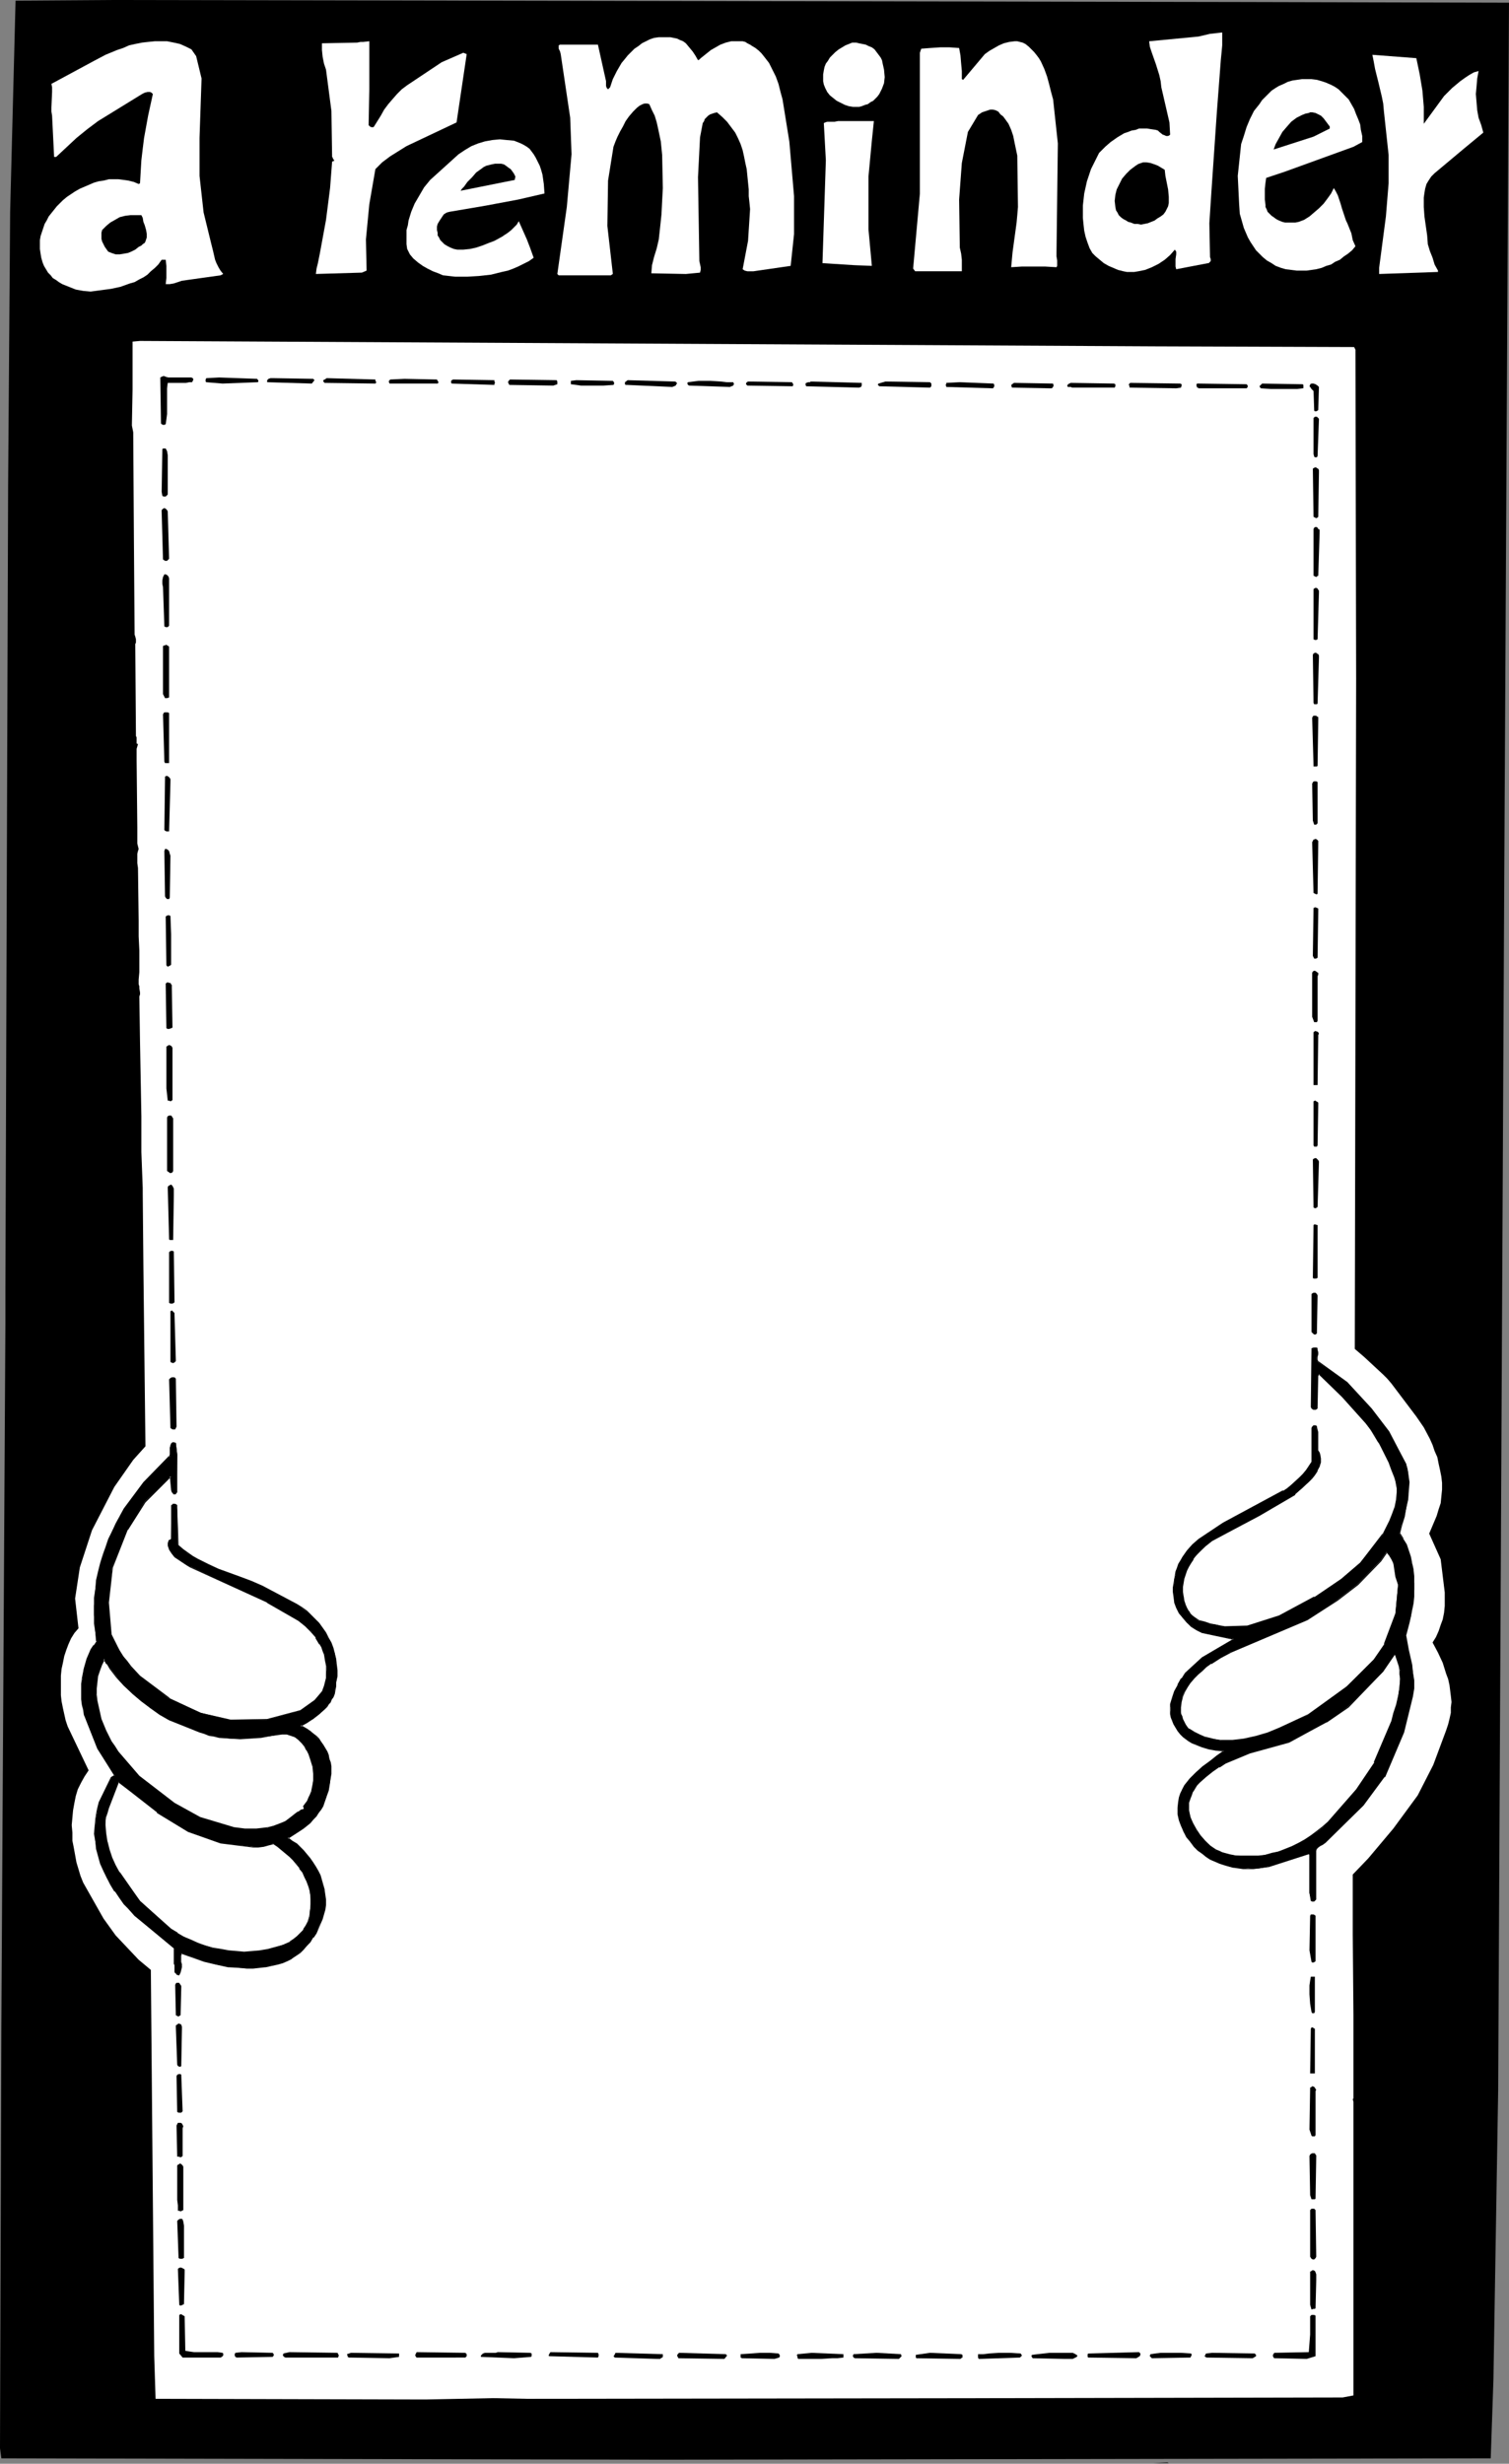 <?xml version="1.0" encoding="UTF-8" standalone="no"?>
<svg
   version="1.0"
   width="95.397mm"
   height="155.711mm"
   id="svg132"
   sodipodi:docname="Memo - A Reminder.wmf"
   xmlns:inkscape="http://www.inkscape.org/namespaces/inkscape"
   xmlns:sodipodi="http://sodipodi.sourceforge.net/DTD/sodipodi-0.dtd"
   xmlns="http://www.w3.org/2000/svg"
   xmlns:svg="http://www.w3.org/2000/svg">
  <rect width="100%" height="100%" fill="#808080" stroke="none"/>
  <sodipodi:namedview
     id="namedview132"
     pagecolor="#ffffff"
     bordercolor="#000000"
     borderopacity="0.25"
     inkscape:showpageshadow="2"
     inkscape:pageopacity="0.0"
     inkscape:pagecheckerboard="0"
     inkscape:deskcolor="#d1d1d1"
     inkscape:document-units="mm" />
  <defs
     id="defs1">
    <pattern
       id="WMFhbasepattern"
       patternUnits="userSpaceOnUse"
       width="6"
       height="6"
       x="0"
       y="0" />
  </defs>
  <path
     style="fill:#000000;fill-opacity:1;fill-rule:evenodd;stroke:none"
     d="M 360.554,0.646 359.423,209.261 l -1.454,290.056 -1.131,68.999 -0.646,18.906 -197.327,0.323 L 0.323,587.222 0,584.798 0.323,484.612 1.293,315.749 v -7.595 L 1.939,116.022 2.424,50.578 3.717,0.162 26.666,0 296.233,0.485 Z"
     id="path1" />
  <path
     style="fill:#ffffff;fill-opacity:1;fill-rule:evenodd;stroke:none"
     d="m 292.031,7.756 v 1.616 1.454 l -0.162,1.778 -0.162,1.616 -0.97,12.766 -1.293,18.906 -0.485,7.433 0.162,8.08 0.162,0.485 v 0.485 l -0.162,0.162 -0.162,0.162 -0.162,0.162 h -0.162 l -7.596,1.454 -0.162,-0.646 v -0.485 -1.293 l 0.162,-1.131 v -0.646 l -0.323,-0.485 -1.131,1.293 -1.293,1.131 -1.454,0.97 -1.616,0.808 -1.616,0.646 -0.808,0.162 -0.808,0.162 -0.97,0.162 h -0.808 -0.97 l -0.808,-0.162 -1.293,-0.323 -1.131,-0.485 -1.131,-0.485 -1.131,-0.646 -0.97,-0.808 -0.97,-0.808 -0.808,-0.808 -0.646,-1.131 -0.485,-1.293 -0.485,-1.454 -0.323,-1.454 -0.162,-1.454 -0.162,-1.616 V 50.578 49.124 l 0.162,-1.454 0.162,-1.454 0.323,-1.454 0.323,-1.454 0.485,-1.454 0.485,-1.454 0.646,-1.293 0.646,-1.293 0.646,-1.293 1.454,-1.454 1.293,-1.131 1.616,-1.131 1.616,-0.97 0.97,-0.323 0.808,-0.323 0.97,-0.162 0.808,-0.323 h 0.97 0.97 l 0.97,0.162 1.131,0.162 0.485,0.162 0.323,0.323 0.808,0.646 0.485,0.162 0.323,0.162 h 0.485 l 0.323,-0.162 0.162,-0.162 -0.162,-2.909 -1.939,-8.403 -0.162,-1.454 -0.323,-1.454 -0.808,-2.585 -0.97,-2.747 -0.485,-1.454 -0.162,-1.293 11.798,-1.131 2.747,-0.646 1.454,-0.162 z"
     id="path2" />
  <path
     style="fill:#ffffff;fill-opacity:1;fill-rule:evenodd;stroke:none"
     d="m 163.874,10.342 0.808,0.97 0.808,0.97 0.646,0.97 0.646,1.131 0.323,-0.162 0.323,-0.323 0.808,-0.646 0.808,-0.646 0.808,-0.646 1.131,-0.646 1.131,-0.646 1.293,-0.485 1.293,-0.323 h 1.454 0.646 0.646 l 0.646,0.162 0.485,0.323 0.646,0.323 0.485,0.323 0.808,0.485 0.808,0.646 0.646,0.646 0.646,0.808 1.131,1.454 0.808,1.616 0.808,1.616 0.646,1.778 0.485,1.939 0.485,1.778 1.616,10.019 1.131,13.089 v 9.049 l -0.808,7.595 -8.889,1.293 h -1.454 l -0.646,-0.162 -0.485,-0.323 1.293,-6.787 0.485,-7.595 -0.162,-1.616 -0.162,-1.454 v -1.616 l -0.162,-1.616 -0.323,-3.232 -0.323,-1.454 -0.323,-1.616 -0.323,-1.454 -0.485,-1.454 -0.646,-1.454 -0.646,-1.293 -0.97,-1.293 -0.97,-1.293 -1.131,-1.131 -1.293,-1.131 -0.646,0.162 -0.485,0.162 -0.485,0.162 -0.485,0.323 -0.485,0.485 -0.323,0.323 -0.162,0.485 -0.323,0.485 -0.646,3.393 -0.485,9.534 0.323,20.037 0.323,1.454 v 0.646 l -0.162,0.646 -3.394,0.323 -8.242,-0.162 0.162,-1.939 0.485,-1.939 0.646,-2.101 0.485,-2.101 0.323,-2.909 0.323,-3.07 0.162,-3.232 0.162,-3.07 -0.162,-7.918 -0.323,-3.232 -0.646,-3.07 -0.323,-1.454 -0.485,-1.616 -0.646,-1.293 -0.646,-1.454 -0.485,-0.162 h -0.323 -0.323 l -0.485,0.162 -0.646,0.323 -0.646,0.485 -0.97,0.97 -0.97,1.131 -0.808,1.131 -0.646,1.293 -0.646,1.131 -0.646,1.293 -0.485,1.131 -0.485,1.293 -1.293,8.08 -0.162,10.827 1.293,11.311 v 0.162 l -0.485,0.323 H 133.491 l -0.323,-0.323 2.263,-15.998 1.131,-12.604 -0.323,-8.726 -2.263,-15.19 -0.162,-0.646 -0.323,-0.646 v -0.323 -0.162 -0.323 l 0.323,-0.162 h 9.05 l 1.939,8.726 v 0 0.646 0.485 l 0.162,0.485 0.162,0.162 0.162,0.162 0.485,-0.485 0.323,-0.97 0.323,-0.97 0.97,-1.939 1.131,-1.939 0.808,-0.97 0.646,-0.808 0.808,-0.808 0.808,-0.808 0.97,-0.646 0.808,-0.646 0.97,-0.485 0.97,-0.485 0.97,-0.323 1.131,-0.162 h 1.778 0.97 l 0.808,0.162 0.808,0.162 0.646,0.323 0.808,0.323 z"
     id="path3" />
  <path
     style="fill:#ffffff;fill-opacity:1;fill-rule:evenodd;stroke:none"
     d="m 46.867,13.412 1.293,5.333 -0.485,14.22 v 9.049 l 0.97,8.726 1.778,7.272 0.485,1.939 0.485,2.101 0.323,0.808 0.485,0.97 0.485,0.808 0.646,0.808 -0.646,0.323 -9.212,1.293 -0.97,0.323 -0.97,0.323 -0.97,0.162 h -0.485 -0.485 l 0.162,-1.454 v -1.454 -1.454 l -0.162,-1.454 h -0.97 l -0.808,1.131 -0.808,0.808 -0.97,0.808 -0.808,0.808 -0.97,0.646 -0.97,0.485 -1.131,0.646 -1.131,0.323 -2.263,0.808 -2.263,0.485 L 24.08,69.323 21.656,69.646 19.878,69.484 18.1,69.161 16.484,68.515 14.868,67.868 14.06,67.383 13.414,66.899 12.606,66.414 12.121,65.768 11.474,65.121 10.99,64.313 10.505,63.505 10.182,62.697 9.858,61.566 9.697,60.597 9.535,59.466 v -0.97 -1.131 l 0.162,-0.97 0.323,-0.97 0.323,-0.97 0.323,-0.97 0.485,-0.808 0.485,-0.97 0.646,-0.808 0.646,-0.808 0.646,-0.808 1.454,-1.454 0.97,-0.808 1.939,-1.293 1.131,-0.646 1.131,-0.485 1.131,-0.485 1.131,-0.485 1.131,-0.323 1.131,-0.162 1.293,-0.323 h 1.131 1.131 l 1.293,0.162 1.131,0.162 1.293,0.323 1.131,0.485 0.323,-0.162 0.162,-2.747 0.162,-2.747 0.323,-2.747 0.323,-2.585 0.97,-5.333 1.131,-5.171 -0.323,-0.323 -0.323,-0.162 h -0.323 -0.323 l -0.646,0.162 -0.646,0.323 -10.505,6.464 -1.293,0.97 -1.293,0.97 -2.586,2.101 -2.424,2.262 -2.424,2.262 h -0.485 l -0.485,-9.857 -0.162,-0.97 v -0.97 l 0.162,-3.717 v -1.131 l -0.162,-0.808 10.182,-5.494 2.747,-1.454 2.747,-1.131 1.455,-0.485 1.454,-0.646 1.454,-0.323 1.616,-0.323 1.455,-0.162 1.616,-0.162 h 1.454 1.455 l 1.616,0.323 1.454,0.323 1.455,0.646 1.293,0.646 z"
     id="path4" />
  <path
     style="fill:#ffffff;fill-opacity:1;fill-rule:evenodd;stroke:none"
     d="m 88.24,21.33 -0.162,8.564 0.323,0.323 0.323,0.162 h 0.485 v 0 l 0.162,-0.162 0.808,-1.293 0.808,-1.293 0.808,-1.454 0.97,-1.293 0.97,-1.131 1.131,-1.293 1.131,-1.131 1.293,-0.97 8.242,-5.494 5.172,-2.262 0.808,0.323 -2.424,16.321 -11.959,5.656 -3.879,2.424 -1.939,1.454 -0.808,0.808 -0.808,0.808 -1.454,8.403 -0.808,8.403 0.162,7.433 -1.131,0.485 -10.99,0.323 0.162,-1.293 0.323,-1.293 0.485,-2.424 1.454,-7.918 0.97,-7.595 0.485,-6.302 0.323,-0.162 h 0.162 V 38.297 L 79.513,37.812 V 37.651 L 79.351,37.489 V 37.328 L 79.189,26.501 77.897,16.644 77.412,15.19 77.089,13.574 76.927,11.958 v -1.616 l 8.404,-0.162 0.808,-0.162 h 0.646 l 1.454,-0.162 z"
     id="path5" />
  <path
     style="fill:#ffffff;fill-opacity:1;fill-rule:evenodd;stroke:none"
     d="m 245.002,10.503 0.808,0.646 0.646,0.646 0.646,0.646 0.646,0.808 0.485,0.646 0.485,0.808 0.808,1.778 0.646,1.778 0.485,1.778 0.485,1.939 0.485,1.778 1.131,10.503 -0.323,26.178 v 0.808 l 0.162,0.97 v 0.97 0.323 l -0.162,0.323 -2.747,-0.162 h -2.747 -2.747 l -2.586,0.162 0.162,-1.778 0.162,-1.778 0.485,-3.555 0.485,-3.555 0.162,-1.778 0.162,-1.939 -0.162,-12.281 -0.646,-3.07 -0.323,-1.616 -0.485,-1.454 -0.646,-1.454 -0.808,-1.131 -0.485,-0.646 -0.646,-0.485 -0.485,-0.646 -0.646,-0.323 -0.646,-0.162 h -0.646 l -0.485,0.162 -0.485,0.162 -0.97,0.323 -0.97,0.646 -2.424,4.04 -1.454,7.433 -0.646,8.726 0.162,11.473 0.323,1.454 0.162,1.454 v 2.747 h -11.151 l -0.485,-0.646 1.616,-17.937 V 12.604 l 0.323,-0.97 2.101,-0.162 2.424,-0.162 h 2.263 l 2.263,0.162 0.323,1.778 0.162,1.939 0.162,1.778 v 1.939 l 0.323,0.162 5.172,-6.14 1.131,-0.808 1.131,-0.646 1.131,-0.646 1.131,-0.485 1.293,-0.323 1.293,-0.162 h 0.646 l 0.646,0.162 0.646,0.162 z"
     id="path6" />
  <path
     style="fill:#ffffff;fill-opacity:1;fill-rule:evenodd;stroke:none"
     d="m 209.448,12.443 0.485,0.646 0.485,0.646 0.323,0.646 0.162,0.808 0.323,1.454 0.162,1.778 -0.162,1.454 -0.485,1.293 -0.323,0.646 -0.323,0.646 -0.485,0.646 -0.485,0.485 -0.485,0.485 -0.646,0.323 -0.646,0.485 -0.646,0.162 -0.808,0.323 -0.646,0.162 h -0.646 -0.808 l -0.97,-0.162 -0.97,-0.323 -0.97,-0.485 -0.97,-0.485 -0.808,-0.646 -0.808,-0.646 -0.646,-0.808 -0.485,-0.97 -0.323,-0.808 -0.162,-0.808 v -0.808 -0.808 l 0.162,-0.97 0.162,-0.808 0.323,-0.808 0.485,-0.646 0.485,-0.808 0.646,-0.646 0.646,-0.646 0.808,-0.646 0.808,-0.485 0.808,-0.485 0.808,-0.323 0.808,-0.323 h 0.97 l 0.646,0.162 0.808,0.162 0.808,0.162 0.646,0.323 0.808,0.323 0.646,0.485 z"
     id="path7" />
  <path
     style="fill:#ffffff;fill-opacity:1;fill-rule:evenodd;stroke:none"
     d="m 338.414,13.897 0.808,3.878 0.646,3.878 0.162,1.939 0.162,1.939 v 2.101 1.939 l 4.848,-6.625 1.939,-1.939 0.97,-0.808 0.97,-0.808 1.131,-0.808 0.97,-0.646 1.131,-0.646 1.131,-0.323 -0.323,1.778 -0.162,1.939 -0.162,1.778 0.162,1.939 0.162,1.939 0.323,1.778 0.646,1.778 0.485,1.778 -4.687,3.878 -6.949,5.817 -0.808,0.808 -0.646,0.97 -0.485,0.808 -0.323,1.131 -0.162,0.97 -0.162,1.131 v 1.131 1.131 l 0.162,2.262 0.323,2.262 0.323,2.262 0.162,2.101 0.485,1.616 0.646,1.616 0.485,1.616 0.808,1.454 v 0.323 l -14.06,0.485 v -1.454 l 1.616,-12.281 0.646,-7.918 v -6.787 l -1.131,-10.503 -0.162,-1.778 -0.323,-1.616 -0.808,-3.393 -0.808,-3.232 -0.323,-1.778 -0.323,-1.616 z"
     id="path8" />
  <path
     style="fill:#ffffff;fill-opacity:1;fill-rule:evenodd;stroke:none"
     d="m 322.253,23.754 0.646,1.131 0.646,1.131 0.485,1.293 0.485,1.131 0.485,1.293 0.162,1.293 0.323,1.454 v 1.454 l -2.101,1.131 -16.484,5.979 -4.364,1.454 -0.162,1.131 -0.162,1.454 v 1.293 1.293 l 0.162,1.293 v 0.485 l 0.323,0.646 0.162,0.485 0.485,0.485 0.485,0.485 0.485,0.323 0.646,0.485 0.646,0.323 0.808,0.323 0.646,0.162 h 0.808 0.808 0.808 l 0.808,-0.162 1.293,-0.485 1.293,-0.808 1.131,-0.97 1.131,-0.97 1.131,-1.131 0.97,-1.293 0.808,-1.131 0.646,-1.293 0.485,0.808 0.485,0.97 0.646,1.939 0.323,1.131 0.323,0.97 0.646,1.939 0.323,0.646 0.323,0.808 0.646,1.616 0.323,1.616 0.646,1.454 -0.808,0.97 -0.97,0.808 -0.97,0.646 -0.97,0.808 -1.131,0.485 -0.97,0.646 -1.131,0.323 -1.131,0.485 -1.293,0.323 -1.131,0.162 -1.131,0.162 h -1.293 -1.131 l -1.293,-0.162 -1.293,-0.162 -1.131,-0.323 -1.293,-0.485 -0.97,-0.646 -1.131,-0.646 -0.97,-0.808 -0.808,-0.808 -0.808,-0.808 -0.646,-0.97 -0.646,-0.97 -0.646,-1.131 -0.485,-1.131 -0.485,-1.131 -0.323,-1.131 -0.323,-1.131 -0.323,-1.131 -0.162,-2.424 -0.323,-6.625 0.808,-7.595 0.646,-1.939 0.646,-2.101 0.808,-1.939 0.97,-1.939 1.293,-1.616 0.646,-0.97 0.646,-0.646 0.808,-0.808 0.808,-0.808 0.97,-0.646 0.808,-0.485 1.131,-0.485 0.97,-0.485 1.131,-0.323 1.131,-0.162 1.131,-0.162 h 1.131 1.131 l 1.293,0.162 1.131,0.323 0.97,0.323 1.131,0.485 0.97,0.485 0.97,0.646 0.808,0.808 0.808,0.808 z"
     id="path9" />
  <path
     style="fill:#000000;fill-opacity:1;fill-rule:evenodd;stroke:none"
     d="m 317.728,30.218 v 0.485 l -3.879,1.939 -9.535,3.07 v 0 l 0.485,-1.293 0.808,-1.454 0.808,-1.454 0.97,-1.131 1.131,-1.293 1.293,-0.97 0.646,-0.323 0.646,-0.323 0.808,-0.323 0.808,-0.162 0.323,-0.162 h 0.485 l 0.808,0.162 0.646,0.323 0.646,0.323 0.646,0.646 0.485,0.646 z"
     id="path10" />
  <path
     style="fill:#ffffff;fill-opacity:1;fill-rule:evenodd;stroke:none"
     d="m 208.317,33.611 -0.808,8.564 v 12.604 l 0.808,8.726 -4.202,-0.162 -7.596,-0.485 0.808,-24.562 -0.485,-8.888 0.323,-0.162 0.485,-0.162 h 0.808 0.97 l 0.808,-0.162 h 8.565 z"
     id="path11" />
  <path
     style="fill:#ffffff;fill-opacity:1;fill-rule:evenodd;stroke:none"
     d="m 127.996,37.651 0.485,0.97 0.485,0.97 0.323,0.97 0.323,1.131 0.162,1.131 0.162,1.131 0.162,2.262 -6.303,1.454 -7.757,1.454 -8.565,1.454 -0.646,0.162 -0.323,0.162 -0.485,0.323 -0.323,0.485 -0.646,0.97 -0.485,0.808 -0.162,0.646 v 0.808 l 0.162,0.646 v 0.646 l 0.323,0.485 0.323,0.646 0.485,0.485 0.485,0.485 0.808,0.485 0.646,0.323 0.808,0.323 0.808,0.162 h 0.646 0.808 l 1.616,-0.162 1.454,-0.323 1.454,-0.485 1.616,-0.646 1.293,-0.485 1.778,-0.97 1.454,-0.97 0.808,-0.646 0.646,-0.646 0.646,-0.646 0.485,-0.808 1.939,4.363 0.808,2.101 0.808,2.262 -1.131,0.808 -1.293,0.646 -1.293,0.646 -1.131,0.485 -1.293,0.485 -1.454,0.323 -1.293,0.323 -1.293,0.323 -2.909,0.323 -2.747,0.162 h -2.909 l -2.909,-0.323 -1.131,-0.485 -1.293,-0.485 -1.293,-0.646 -1.131,-0.646 -1.131,-0.808 -1.131,-0.97 -0.808,-0.97 -0.646,-1.293 -0.162,-1.131 V 56.072 54.941 l 0.323,-1.131 0.162,-1.131 0.646,-2.101 0.808,-1.939 1.131,-1.939 1.131,-1.939 1.454,-1.778 6.788,-6.14 1.454,-0.97 1.616,-0.97 1.616,-0.646 1.616,-0.485 1.778,-0.323 1.778,-0.162 1.616,0.162 1.778,0.162 1.616,0.646 0.646,0.323 0.808,0.485 0.646,0.485 0.485,0.646 0.485,0.646 z"
     id="path12" />
  <path
     style="fill:#000000;fill-opacity:1;fill-rule:evenodd;stroke:none"
     d="m 278.294,40.559 0.162,1.454 0.646,3.232 0.162,1.778 v 0.808 0.646 l -0.162,0.808 -0.323,0.646 -0.323,0.646 -0.485,0.646 -0.646,0.485 -0.808,0.485 -0.646,0.485 -0.808,0.323 -0.808,0.323 -0.808,0.162 -0.808,0.162 -0.808,-0.162 h -0.808 l -0.808,-0.323 -0.646,-0.162 -0.485,-0.323 -0.646,-0.323 -0.646,-0.485 -0.485,-0.485 -0.323,-0.646 -0.323,-0.485 -0.162,-0.808 -0.162,-1.454 0.162,-1.454 0.323,-1.293 0.646,-1.293 0.646,-1.293 0.97,-1.131 0.97,-0.97 1.293,-0.97 0.485,-0.323 0.323,-0.162 0.485,-0.162 0.485,-0.162 h 0.808 l 0.97,0.162 0.97,0.323 0.808,0.323 0.808,0.485 z"
     id="path13" />
  <path
     style="fill:#000000;fill-opacity:1;fill-rule:evenodd;stroke:none"
     d="m 123.148,42.175 -0.162,0.808 -12.929,2.585 0.323,-0.485 0.485,-0.485 0.808,-1.131 1.131,-1.131 0.97,-1.131 1.131,-0.808 0.646,-0.485 0.646,-0.323 0.646,-0.162 0.646,-0.162 0.808,-0.162 h 0.646 0.808 l 0.646,0.162 0.485,0.323 0.646,0.485 0.485,0.323 0.485,0.646 0.323,0.485 z"
     id="path14" />
  <path
     style="fill:#000000;fill-opacity:1;fill-rule:evenodd;stroke:none"
     d="m 34.1,52.032 0.162,0.97 0.323,0.808 0.323,1.131 0.162,0.97 v 0.808 l -0.162,0.485 -0.162,0.485 -0.162,0.323 -0.485,0.323 -0.323,0.323 -0.646,0.323 -0.808,0.646 -0.97,0.485 -0.808,0.323 -0.97,0.162 -0.97,0.162 h -0.97 l -0.97,-0.323 -0.808,-0.323 -0.808,-1.131 -0.323,-0.646 -0.323,-0.646 -0.162,-0.646 v -0.808 -0.646 l 0.162,-0.646 0.97,-0.97 0.97,-0.808 1.131,-0.646 1.131,-0.646 1.293,-0.323 1.293,-0.162 h 1.293 1.293 z"
     id="path15" />
  <path
     style="fill:#ffffff;fill-opacity:1;fill-rule:evenodd;stroke:none"
     d="m 323.546,82.896 0.323,0.646 0.162,78.533 -0.323,160.137 2.263,1.939 2.263,2.101 2.263,2.101 0.97,0.97 0.97,1.131 5.98,7.918 1.778,2.585 1.454,2.747 0.646,1.454 0.485,1.454 0.646,1.454 0.323,1.616 0.323,1.454 0.323,1.616 0.162,1.454 v 1.616 l -0.162,1.616 -0.162,1.616 -0.485,1.454 -0.485,1.616 -1.778,4.201 2.747,6.14 0.97,7.918 v 0 1.778 1.454 l -0.162,1.616 -0.323,1.616 -0.485,1.293 -0.485,1.454 -0.646,1.454 -0.808,1.293 1.293,2.424 1.131,2.424 0.808,2.585 0.485,1.293 0.323,1.454 0.162,1.293 0.162,1.293 0.162,1.454 -0.162,1.293 v 1.293 l -0.323,1.454 -0.323,1.293 -0.485,1.454 -3.071,8.241 -3.717,7.272 -5.818,7.918 -5.98,7.11 -3.717,3.878 v 14.382 l 0.162,19.229 v 19.876 l -0.162,0.162 0.162,0.646 v 70.131 l -2.586,0.485 -80.159,0.162 -114.582,0.162 -8.242,-0.162 -16.161,0.323 -64.483,-0.162 -0.323,-10.18 -0.808,-92.269 -2.909,-2.424 -5.495,-5.817 -2.909,-4.04 -4.848,-8.564 -0.646,-1.616 -0.485,-1.616 -0.485,-1.616 -0.323,-1.778 -0.323,-1.778 -0.323,-1.616 v -1.939 l -0.162,-1.778 0.162,-1.778 0.162,-1.778 0.323,-1.778 0.323,-1.616 0.485,-1.616 0.808,-1.616 0.808,-1.454 0.97,-1.454 -5.01,-10.503 -0.485,-1.454 -0.323,-1.454 -0.323,-1.454 -0.323,-1.616 -0.162,-1.454 v -1.616 -1.616 -1.454 l 0.162,-1.616 0.323,-1.454 0.323,-1.616 0.485,-1.454 0.485,-1.293 0.646,-1.454 0.808,-1.293 0.97,-1.131 -0.808,-7.11 1.131,-7.433 2.909,-8.888 5.333,-10.342 4.525,-6.464 2.909,-3.232 -0.485,-42.498 -0.162,-17.775 V 283.754 l -0.323,-8.564 v -8.564 l -0.323,-17.613 -0.162,-10.988 0.162,-0.485 v -0.485 l -0.162,-0.97 v -0.485 l -0.162,-0.485 v -0.646 -0.485 l 0.162,-1.778 v -1.778 -3.393 l -0.162,-3.393 v -1.778 -1.939 l -0.162,-12.604 -0.162,-1.131 v -1.131 -1.131 l 0.162,-0.646 0.162,-0.485 -0.162,-0.646 -0.162,-0.646 v -1.293 -2.585 0 L 32.645,181.628 v -0.808 -0.97 -0.97 l 0.323,-1.131 -0.323,-0.162 v -0.323 -0.485 -0.485 -0.162 l -0.162,-0.323 -0.162,-21.976 0.162,-0.323 v -0.162 -0.646 l -0.162,-0.646 -0.162,-0.485 v -0.162 l -0.162,-22.784 -0.162,-25.37 -0.323,-1.616 0.162,-8.564 v -2.909 -5.656 -2.909 l 1.778,-0.162 242.578,1.293 z"
     id="path16" />
  <path
     style="fill:#000000;fill-opacity:1;fill-rule:evenodd;stroke:none"
     d="m 45.736,90.168 0.323,0.162 0.162,0.323 -0.162,0.323 -0.162,0.323 h -0.646 l -0.808,0.162 h -1.293 -1.616 -1.454 l -0.162,1.293 v 1.293 2.424 2.424 l -0.162,1.293 -0.162,1.131 -0.323,0.162 h -0.323 l -0.323,-0.162 -0.162,-0.162 v -0.162 l -0.162,-10.827 0.323,-0.162 0.323,-0.162 h 0.323 l 0.323,0.162 0.646,0.162 h 0.323 0.323 z"
     id="path17" />
  <path
     style="fill:#000000;fill-opacity:1;fill-rule:evenodd;stroke:none"
     d="m 61.412,90.491 0.162,0.162 0.162,0.323 v 0.162 l -0.162,0.162 -8.404,0.323 -3.879,-0.323 -0.162,-0.162 v -0.323 -0.162 l 0.162,-0.323 3.071,-0.162 z"
     id="path18" />
  <path
     style="fill:#000000;fill-opacity:1;fill-rule:evenodd;stroke:none"
     d="m 75.149,90.814 -0.646,0.808 -10.666,-0.323 v -0.323 -0.162 l 0.162,-0.162 0.162,-0.162 0.485,-0.162 h 0.485 l 9.697,0.162 z"
     id="path19" />
  <path
     style="fill:#000000;fill-opacity:1;fill-rule:evenodd;stroke:none"
     d="m 89.694,90.653 v 0.323 l 0.162,0.162 v 0.323 l -0.162,0.162 v 0 L 77.573,91.461 77.412,91.299 77.25,91.137 v -0.323 l 0.323,-0.162 0.485,-0.323 z"
     id="path20" />
  <path
     style="fill:#000000;fill-opacity:1;fill-rule:evenodd;stroke:none"
     d="m 104.401,90.653 0.162,0.323 0.162,0.162 v 0.323 l -0.162,0.162 v 0 H 93.088 l -0.162,-0.323 v -0.323 l 0.162,-0.162 v 0 l 0.162,-0.162 3.394,-0.162 z"
     id="path21" />
  <path
     style="fill:#000000;fill-opacity:1;fill-rule:evenodd;stroke:none"
     d="m 118.138,90.814 v 0.323 l 0.162,0.323 -0.162,0.162 v 0.323 l -10.181,-0.323 -0.162,-0.162 v -0.162 -0.323 l 0.162,-0.162 0.323,-0.162 z"
     id="path22" />
  <path
     style="fill:#000000;fill-opacity:1;fill-rule:evenodd;stroke:none"
     d="m 133.006,90.814 0.162,0.323 v 0.162 0.323 0.162 l -0.97,0.323 -10.505,-0.162 -0.162,-0.323 -0.162,-0.323 0.162,-0.323 0.162,-0.162 0.162,-0.162 z"
     id="path23" />
  <path
     style="fill:#000000;fill-opacity:1;fill-rule:evenodd;stroke:none"
     d="m 146.42,90.976 0.162,0.162 0.162,0.323 v 0.162 l -0.162,0.323 -2.424,0.162 h -2.747 -2.586 l -1.131,-0.162 -1.293,-0.162 v -0.808 l 1.293,-0.162 z"
     id="path24" />
  <path
     style="fill:#000000;fill-opacity:1;fill-rule:evenodd;stroke:none"
     d="m 161.288,91.137 0.323,0.162 0.162,0.323 -0.162,0.162 -0.162,0.323 -0.808,0.323 -10.828,-0.485 h -0.323 l -0.162,-0.162 v -0.162 -0.323 l 0.646,-0.485 z"
     id="path25" />
  <path
     style="fill:#000000;fill-opacity:1;fill-rule:evenodd;stroke:none"
     d="m 174.863,91.299 h 0.323 l 0.162,0.323 v 0.162 l -0.162,0.323 -0.808,0.323 -9.697,-0.323 -0.323,-0.162 v -0.162 l -0.162,-0.162 0.162,-0.323 1.293,-0.162 1.293,-0.162 h 2.747 l 2.586,0.162 1.293,0.162 z"
     id="path26" />
  <path
     style="fill:#000000;fill-opacity:1;fill-rule:evenodd;stroke:none"
     d="m 189.247,91.299 0.162,0.323 0.162,0.162 -0.162,0.485 -10.828,-0.162 -0.162,-0.162 -0.162,-0.162 v -0.162 l 0.162,-0.323 0.323,-0.162 z"
     id="path27" />
  <path
     style="fill:#000000;fill-opacity:1;fill-rule:evenodd;stroke:none"
     d="m 205.893,91.461 v 0.323 0.323 l -0.162,0.323 -0.485,0.162 -12.606,-0.323 -0.162,-0.323 v -0.162 -0.162 l 0.162,-0.162 0.485,-0.162 h 0.485 v -0.162 z"
     id="path28" />
  <path
     style="fill:#000000;fill-opacity:1;fill-rule:evenodd;stroke:none"
     d="m 222.215,91.299 0.323,0.323 v 0.323 0.323 l -0.323,0.323 -12.121,-0.323 -0.162,-0.162 -0.162,-0.162 v -0.162 l 0.162,-0.162 1.616,-0.485 z"
     id="path29" />
  <path
     style="fill:#000000;fill-opacity:1;fill-rule:evenodd;stroke:none"
     d="m 237.407,91.622 0.162,0.323 v 0.323 l -0.162,0.323 -0.162,0.162 h -0.162 l -10.99,-0.323 v -0.162 l -0.162,-0.323 0.162,-0.162 v -0.323 l 3.232,-0.162 z"
     id="path30" />
  <path
     style="fill:#000000;fill-opacity:1;fill-rule:evenodd;stroke:none"
     d="m 251.629,91.622 v 0.162 l 0.162,0.323 -0.162,0.162 v 0.162 l -0.323,0.323 h -0.485 l -9.05,-0.162 v -0.162 l -0.162,-0.323 0.162,-0.323 0.323,-0.162 0.162,-0.162 z"
     id="path31" />
  <path
     style="fill:#000000;fill-opacity:1;fill-rule:evenodd;stroke:none"
     d="m 266.174,91.622 0.323,0.162 v 0.323 0.162 l -0.162,0.323 h -10.181 l -0.323,-0.162 h -0.485 -0.162 l -0.162,-0.162 v -0.162 l 0.162,-0.323 0.646,-0.323 z"
     id="path32" />
  <path
     style="fill:#000000;fill-opacity:1;fill-rule:evenodd;stroke:none"
     d="m 282.011,91.622 0.323,0.162 v 0.323 l -0.162,0.485 -1.131,0.162 -11.151,-0.162 v -0.323 l -0.162,-0.323 v -0.162 l 0.162,-0.162 0.162,-0.162 z"
     id="path33" />
  <path
     style="fill:#000000;fill-opacity:1;fill-rule:evenodd;stroke:none"
     d="m 297.849,91.784 0.162,0.162 0.162,0.323 -0.162,0.323 -0.162,0.162 h -11.474 l -0.162,-0.162 h -0.162 l -0.162,-0.485 v -0.162 -0.162 l 0.162,-0.162 h 0.323 z"
     id="path34" />
  <path
     style="fill:#000000;fill-opacity:1;fill-rule:evenodd;stroke:none"
     d="m 311.263,91.784 0.162,0.162 v 0.485 0.162 0.162 h -0.162 l -1.293,0.162 h -1.293 -2.424 -2.586 l -2.424,-0.162 -0.323,-0.485 0.646,-0.646 z"
     id="path35" />
  <path
     style="fill:#000000;fill-opacity:1;fill-rule:evenodd;stroke:none"
     d="m 315.142,92.43 -0.162,5.494 v 0 l -0.162,0.162 -0.323,0.162 h -0.323 l -0.162,-0.162 -0.162,-4.848 v 0.162 l -0.485,-0.485 -0.323,-0.485 -0.162,-0.162 0.162,-0.323 v -0.162 l 0.323,-0.162 h 0.485 l 0.485,0.162 0.485,0.323 z"
     id="path36" />
  <path
     style="fill:#000000;fill-opacity:1;fill-rule:evenodd;stroke:none"
     d="m 315.142,100.186 -0.323,8.726 -0.162,0.323 h -0.162 -0.323 l -0.162,-0.162 -0.162,-0.646 v -8.564 l 0.162,-0.162 0.162,-0.162 h 0.485 l 0.162,0.162 0.162,0.162 0.162,0.162 z"
     id="path37" />
  <path
     style="fill:#000000;fill-opacity:1;fill-rule:evenodd;stroke:none"
     d="m 40.08,109.559 v 8.564 l -0.323,0.323 -0.162,0.162 h -0.485 l -0.323,-0.162 -0.162,-0.97 0.162,-10.18 0.162,-0.162 h 0.323 0.162 0.162 l 0.162,0.323 0.162,0.323 0.162,0.97 v 0.485 z"
     id="path38" />
  <path
     style="fill:#000000;fill-opacity:1;fill-rule:evenodd;stroke:none"
     d="m 315.142,112.952 -0.162,10.503 -0.162,0.162 -0.323,0.162 -0.323,-0.162 -0.323,-0.162 -0.162,-11.473 0.162,-0.162 0.323,-0.162 h 0.323 l 0.162,0.162 0.323,0.162 0.162,0.323 v 0.323 z"
     id="path39" />
  <path
     style="fill:#000000;fill-opacity:1;fill-rule:evenodd;stroke:none"
     d="m 40.08,122.163 0.323,11.311 -0.162,0.162 -0.162,0.162 -0.162,0.162 h -0.162 -0.323 l -0.485,-0.323 -0.323,-11.473 v -0.323 l 0.162,-0.162 0.162,-0.162 0.323,-0.162 0.323,0.162 0.162,0.162 0.162,0.162 z"
     id="path40" />
  <path
     style="fill:#000000;fill-opacity:1;fill-rule:evenodd;stroke:none"
     d="m 315.303,127.334 -0.323,10.18 -0.323,0.162 -0.162,0.162 -0.323,-0.162 -0.323,-0.162 v -11.15 l 0.162,-0.323 0.323,-0.162 h 0.162 l 0.323,0.162 0.162,0.323 0.323,0.162 v 0.485 z"
     id="path41" />
  <path
     style="fill:#000000;fill-opacity:1;fill-rule:evenodd;stroke:none"
     d="m 40.403,138.807 v 10.503 0.162 l -0.162,0.162 -0.162,0.162 h -0.485 l -0.323,-0.162 -0.323,-9.372 -0.162,-0.808 v -0.808 l 0.162,-0.808 0.162,-0.323 0.162,-0.323 h 0.323 l 0.323,0.162 0.162,0.162 0.162,0.162 0.162,0.485 v 0.323 z"
     id="path42" />
  <path
     style="fill:#000000;fill-opacity:1;fill-rule:evenodd;stroke:none"
     d="m 315.142,141.715 -0.323,10.988 -0.323,0.162 h -0.323 l -0.323,-0.162 v -0.162 -0.162 -11.635 l 0.162,-0.162 0.323,-0.162 h 0.162 l 0.323,0.162 0.162,0.323 0.162,0.162 v 0.323 z"
     id="path43" />
  <path
     style="fill:#000000;fill-opacity:1;fill-rule:evenodd;stroke:none"
     d="m 40.403,154.804 v 11.796 l -0.485,0.162 h -0.485 l -0.485,-0.97 v -11.15 -0.323 l 0.323,-0.162 h 0.162 l 0.323,-0.162 0.162,0.162 0.323,0.162 0.162,0.162 z"
     id="path44" />
  <path
     style="fill:#000000;fill-opacity:1;fill-rule:evenodd;stroke:none"
     d="m 315.142,157.228 -0.323,10.827 -0.162,0.162 h -0.323 -0.323 l -0.162,-0.323 -0.162,-11.473 0.162,-0.323 0.323,-0.162 h 0.323 l 0.162,0.162 0.323,0.162 0.162,0.323 v 0.323 z"
     id="path45" />
  <path
     style="fill:#000000;fill-opacity:1;fill-rule:evenodd;stroke:none"
     d="m 40.403,170.963 v 11.311 h -0.323 -0.323 -0.323 l -0.162,-0.323 -0.323,-11.311 0.162,-0.323 0.162,-0.162 h 0.323 0.323 0.162 l 0.323,0.162 v 0.323 z"
     id="path46" />
  <path
     style="fill:#000000;fill-opacity:1;fill-rule:evenodd;stroke:none"
     d="m 314.98,171.933 -0.162,10.988 -0.162,0.162 h -0.485 -0.323 v -0.162 -0.162 l -0.323,-11.311 0.162,-0.323 0.162,-0.162 h 0.323 0.323 l 0.162,0.162 0.323,0.162 v 0.323 z"
     id="path47" />
  <path
     style="fill:#000000;fill-opacity:1;fill-rule:evenodd;stroke:none"
     d="m 40.726,186.799 -0.323,11.796 h -0.323 -0.323 l -0.323,-0.162 -0.162,-0.162 v -0.162 l 0.162,-12.604 0.323,-0.162 h 0.162 l 0.323,0.162 0.162,0.162 0.162,0.162 0.162,0.323 v 0.323 z"
     id="path48" />
  <path
     style="fill:#000000;fill-opacity:1;fill-rule:evenodd;stroke:none"
     d="m 314.818,196.656 -0.162,0.162 -0.162,0.162 h -0.323 -0.162 l -0.323,-0.97 -0.162,-8.888 0.162,-0.162 v -0.162 l 0.323,-0.162 h 0.485 l 0.323,0.162 z"
     id="path49" />
  <path
     style="fill:#000000;fill-opacity:1;fill-rule:evenodd;stroke:none"
     d="m 314.98,201.181 -0.162,12.119 v 0.162 l -0.162,0.162 h -0.162 l -0.323,-0.162 -0.323,-0.162 -0.323,-12.119 0.162,-0.323 0.162,-0.323 h 0.162 l 0.323,-0.162 0.323,0.162 0.162,0.162 0.162,0.162 z"
     id="path50" />
  <path
     style="fill:#000000;fill-opacity:1;fill-rule:evenodd;stroke:none"
     d="m 40.726,204.413 -0.162,10.019 -0.162,0.323 h -0.162 -0.323 l -0.323,-0.323 -0.162,-0.323 -0.162,-10.827 0.162,-0.485 h 0.323 l 0.323,0.162 0.162,0.162 0.162,0.162 0.162,0.646 z"
     id="path51" />
  <path
     style="fill:#000000;fill-opacity:1;fill-rule:evenodd;stroke:none"
     d="m 314.98,217.502 -0.162,11.311 h -0.162 l -0.162,0.162 h -0.323 -0.162 l -0.323,-0.646 0.162,-11.473 h 0.162 l 0.162,-0.162 0.485,0.162 0.323,0.162 v 0.162 z"
     id="path52" />
  <path
     style="fill:#000000;fill-opacity:1;fill-rule:evenodd;stroke:none"
     d="m 40.888,223.157 v 7.272 l -0.162,0.162 -0.323,0.162 -0.323,0.162 -0.162,-0.162 -0.162,-0.162 -0.162,-11.473 v -0.162 l 0.162,-0.162 0.323,-0.162 h 0.323 l 0.323,0.162 z"
     id="path53" />
  <path
     style="fill:#000000;fill-opacity:1;fill-rule:evenodd;stroke:none"
     d="M 314.818,233.176 V 243.841 l -0.162,0.323 h -0.162 -0.323 -0.162 l -0.485,-1.293 v -10.503 l 0.162,-0.323 0.323,-0.162 h 0.162 l 0.323,0.162 0.162,0.162 0.323,0.162 v 0.485 z"
     id="path54" />
  <path
     style="fill:#000000;fill-opacity:1;fill-rule:evenodd;stroke:none"
     d="m 41.049,235.761 0.162,9.695 -0.323,0.162 -0.485,0.162 h -0.323 l -0.323,-0.162 -0.162,-10.342 v -0.323 l 0.162,-0.162 0.323,-0.162 0.323,0.162 h 0.323 l 0.162,0.323 0.162,0.162 z"
     id="path55" />
  <path
     style="fill:#000000;fill-opacity:1;fill-rule:evenodd;stroke:none"
     d="m 314.98,247.234 -0.162,11.958 h -0.97 v -12.281 -0.323 l 0.162,-0.162 0.323,-0.162 0.323,0.162 h 0.162 l 0.162,0.162 0.162,0.323 z"
     id="path56" />
  <path
     style="fill:#000000;fill-opacity:1;fill-rule:evenodd;stroke:none"
     d="m 41.211,250.628 v 12.119 l -0.162,0.162 -0.323,0.162 -0.323,-0.162 h -0.323 l -0.323,-2.909 v -9.695 -0.323 l 0.323,-0.162 0.162,-0.162 h 0.323 l 0.323,0.162 0.162,0.162 0.162,0.323 z"
     id="path57" />
  <path
     style="fill:#000000;fill-opacity:1;fill-rule:evenodd;stroke:none"
     d="m 314.98,263.878 -0.162,9.695 -0.162,0.323 h -0.323 -0.323 l -0.162,-0.323 v -10.18 -0.323 l 0.323,-0.162 h 0.162 l 0.162,0.162 0.323,0.162 0.162,0.162 v 0.162 z"
     id="path58" />
  <path
     style="fill:#000000;fill-opacity:1;fill-rule:evenodd;stroke:none"
     d="m 41.372,267.433 v 12.281 l -0.162,0.323 -0.323,0.162 h -0.323 l -0.162,-0.162 -0.485,-0.323 v -12.766 l 0.162,-0.323 0.323,-0.162 h 0.162 0.323 l 0.162,0.162 0.162,0.323 0.162,0.162 z"
     id="path59" />
  <path
     style="fill:#000000;fill-opacity:1;fill-rule:evenodd;stroke:none"
     d="m 315.142,277.614 -0.323,10.665 -0.162,0.162 -0.323,0.162 h -0.162 l -0.323,-0.162 -0.162,-11.473 0.162,-0.162 0.323,-0.162 h 0.323 l 0.162,0.162 0.162,0.162 0.162,0.162 0.162,0.323 z"
     id="path60" />
  <path
     style="fill:#000000;fill-opacity:1;fill-rule:evenodd;stroke:none"
     d="m 41.534,285.532 -0.162,10.665 h -0.162 -0.323 -0.323 l -0.162,-0.162 v -0.162 l -0.323,-12.281 0.162,-0.323 0.323,-0.162 0.323,-0.162 0.323,0.323 0.162,0.323 0.162,0.323 v 0.646 0.485 z"
     id="path61" />
  <path
     style="fill:#000000;fill-opacity:1;fill-rule:evenodd;stroke:none"
     d="m 314.818,295.389 v 9.857 l -0.323,0.162 h -0.323 -0.323 l -0.162,-0.162 v 0 l 0.162,-12.604 0.162,-0.162 h 0.162 l 0.646,0.162 z"
     id="path62" />
  <path
     style="fill:#000000;fill-opacity:1;fill-rule:evenodd;stroke:none"
     d="m 41.696,310.901 v 0.162 l -0.162,0.162 -0.323,0.162 h -0.485 l -0.323,-0.162 v -11.958 -0.162 l 0.162,-0.162 0.323,-0.162 h 0.323 l 0.323,0.162 z"
     id="path63" />
  <path
     style="fill:#000000;fill-opacity:1;fill-rule:evenodd;stroke:none"
     d="m 314.818,309.447 -0.162,9.049 -0.162,0.162 -0.323,0.162 -0.323,-0.162 -0.323,-0.323 -0.162,-0.162 v -0.162 -8.726 -0.162 l 0.162,-0.162 0.323,-0.162 h 0.162 0.323 l 0.162,0.162 0.162,0.162 z"
     id="path64" />
  <path
     style="fill:#000000;fill-opacity:1;fill-rule:evenodd;stroke:none"
     d="m 41.696,313.972 0.323,11.15 -0.323,0.323 -0.323,0.162 -0.485,-0.162 -0.162,-0.162 v -12.119 h 0.162 l 0.162,-0.162 0.323,0.323 0.323,0.323 z"
     id="path65" />
  <path
     style="fill:#000000;fill-opacity:1;fill-rule:evenodd;stroke:none"
     d="m 314.818,325.283 6.949,5.009 5.98,6.302 4.04,5.333 4.202,7.756 0.162,1.131 0.323,0.97 v 1.131 l 0.162,1.131 -0.162,2.101 -0.162,2.101 -0.323,2.101 -0.485,1.939 -0.646,1.939 -0.485,2.101 0.808,1.293 0.808,1.293 0.485,1.454 0.485,1.616 0.323,1.454 0.323,1.616 0.162,1.454 0.162,1.616 v 1.616 l -0.162,1.616 -0.162,1.616 -0.323,1.616 -0.162,1.454 -0.485,1.616 -0.808,2.909 0.646,3.555 0.808,3.555 0.323,1.778 0.162,1.939 v 1.939 l -0.323,1.939 -2.101,8.564 -4.525,10.503 -5.172,6.787 -8.889,8.888 -0.646,0.485 -0.646,0.323 -0.646,0.485 -0.323,0.323 -0.162,0.323 v 11.796 l -0.162,0.323 h -0.323 -0.323 -0.162 l -0.485,-1.939 v -9.211 l -0.162,-0.162 -9.535,3.07 -2.424,0.485 h -1.293 -1.293 -1.131 l -1.131,-0.162 -1.131,-0.162 -1.131,-0.162 -1.131,-0.323 -1.131,-0.485 -1.131,-0.485 -0.97,-0.485 -0.97,-0.646 -1.131,-0.646 -0.808,-0.808 -0.97,-0.808 -0.97,-1.131 -0.808,-1.293 -0.808,-1.131 -0.485,-1.454 -0.485,-1.293 -0.323,-1.454 v -1.616 l 0.162,-1.454 0.162,-0.97 0.323,-0.97 0.323,-0.97 0.485,-0.808 0.646,-0.808 0.646,-0.808 1.616,-1.616 1.616,-1.454 1.616,-1.131 1.778,-1.293 1.616,-1.131 -0.162,-0.162 -1.616,-0.162 -1.778,-0.323 -1.778,-0.485 -1.616,-0.646 -0.808,-0.323 -0.646,-0.485 -0.808,-0.485 -0.646,-0.485 -0.646,-0.646 -0.485,-0.646 -0.485,-0.808 -0.485,-0.808 -0.323,-0.808 -0.323,-0.808 -0.162,-0.808 v -0.808 -0.808 -0.808 l 0.485,-1.454 0.485,-1.616 0.808,-1.454 0.808,-1.454 0.97,-1.293 4.04,-3.878 7.434,-4.363 -7.596,-1.616 -1.293,-0.646 -1.131,-0.808 -1.131,-0.808 -0.97,-1.131 -0.808,-1.131 -0.646,-1.293 -0.485,-1.454 -0.162,-1.293 -0.162,-1.131 v -0.97 l 0.162,-0.97 v -0.97 l 0.323,-0.97 0.162,-0.808 0.323,-0.97 0.323,-0.97 0.485,-0.808 0.323,-0.808 1.131,-1.616 1.293,-1.454 1.616,-1.293 5.656,-3.717 14.545,-7.756 0.97,-0.646 0.97,-0.808 1.778,-1.616 0.97,-0.97 0.646,-0.808 0.808,-0.97 0.646,-0.97 v -8.241 l 0.162,-0.323 0.323,-0.162 h 0.323 l 0.323,0.162 v 0.646 l 0.162,0.646 v 1.454 3.07 l 0.323,0.323 0.162,0.485 0.162,0.97 V 349.36 l -0.162,0.97 -0.646,0.97 -0.646,0.97 -0.646,0.808 -0.646,0.808 -1.616,1.616 -1.778,1.454 -8.404,5.009 -11.313,6.14 -1.616,1.293 -1.616,1.454 -0.646,0.808 -0.646,0.808 -0.646,0.808 -0.485,0.97 -0.485,0.97 -0.323,0.97 -0.323,0.97 -0.162,0.97 -0.162,0.97 v 1.131 l 0.162,1.131 0.162,0.97 0.323,0.97 0.485,0.808 0.323,0.808 0.485,0.646 0.485,0.485 0.485,0.323 0.485,0.485 0.646,0.323 1.293,0.323 1.454,0.485 h 0.808 l 0.808,0.162 0.808,0.323 0.97,0.162 5.333,-0.162 7.757,-2.424 8.404,-4.525 6.303,-4.363 4.525,-3.878 5.495,-6.787 0.808,-1.616 0.808,-1.454 0.646,-1.778 0.646,-1.616 0.323,-1.778 0.162,-1.778 -0.162,-0.97 v -0.808 l -0.323,-0.97 -0.162,-0.97 -0.646,-1.778 -0.646,-1.616 -0.808,-1.616 -0.808,-1.616 -0.97,-1.616 -0.808,-1.616 -1.131,-1.454 -1.131,-1.616 -5.495,-6.14 -5.656,-5.494 -0.323,0.485 -0.162,7.756 -0.323,0.323 h -0.485 l -0.162,-0.323 -0.162,-0.162 -0.162,-0.162 0.162,-13.897 0.323,-0.162 0.323,-0.162 h 0.162 l 0.162,0.162 0.162,0.162 v 0.162 l 0.162,0.646 v 0.485 l -0.162,0.646 v 0.646 z"
     id="path66" />
  <path
     style="fill:#000000;fill-opacity:1;fill-rule:evenodd;stroke:none"
     d="m 314.657,325.283 h 0.162 l 6.949,5.171 5.818,6.302 4.202,5.333 v 0 l 4.04,7.595 0.162,1.131 0.323,1.131 v -0.162 l 0.162,1.131 v 1.131 2.101 l -0.323,2.101 v 0 l -0.323,1.939 -0.485,2.101 -0.485,1.939 -0.485,1.939 v 0.162 l 0.808,1.293 v 0 l 0.646,1.454 0.485,1.454 0.485,1.454 0.485,1.454 0.162,1.616 v 0 l 0.162,1.454 0.162,1.616 v 1.616 l -0.162,1.616 -0.162,1.616 -0.162,1.616 v -0.162 l -0.323,1.616 -0.485,1.616 -0.808,2.909 v 0.162 l 0.646,3.555 0.808,3.555 v -0.162 l 0.323,1.778 0.162,1.939 v 1.939 l -0.323,1.939 v -0.162 l -2.101,8.564 -4.525,10.665 v 0 l -5.172,6.787 -8.889,8.888 -0.646,0.485 0.162,-0.162 -0.808,0.485 v 0 l -0.646,0.485 -0.162,0.323 v 0 l -0.323,0.323 v 0 11.796 0 l -0.162,0.162 v 0 l -0.162,0.162 v 0 l -0.323,-0.162 h 0.162 -0.323 v 0 l -0.323,-1.778 v 0 -9.211 0 l -0.323,-0.323 h -0.162 l -9.535,3.232 h 0.162 l -2.424,0.323 h -1.293 l -1.293,0.162 -1.131,-0.162 -1.131,-0.162 -1.131,-0.162 v 0 l -1.131,-0.162 -1.131,-0.323 -1.131,-0.485 -1.131,-0.485 -0.97,-0.485 v 0 l -0.97,-0.646 v 0 l -0.97,-0.646 -0.97,-0.646 -0.808,-0.97 -0.97,-1.131 -0.97,-1.131 h 0.162 l -0.808,-1.293 -0.485,-1.293 -0.485,-1.454 -0.323,-1.454 v 0.162 -1.616 -1.454 0 l 0.323,-0.97 0.323,-0.97 0.323,-0.808 v 0 l 0.485,-0.808 v 0 l 0.646,-0.97 0.646,-0.808 1.454,-1.454 1.616,-1.454 1.778,-1.293 1.616,-1.131 v 0 l 1.778,-1.131 v -0.162 l -0.162,-0.162 -0.162,-0.162 -1.616,-0.162 v 0 l -1.778,-0.323 -1.778,-0.485 -1.616,-0.485 -0.646,-0.485 v 0 l -0.808,-0.323 v 0 l -0.646,-0.485 -0.646,-0.646 -0.646,-0.485 -0.646,-0.808 h 0.162 l -0.485,-0.808 v 0.162 l -0.485,-0.97 -0.485,-0.646 -0.162,-0.808 -0.162,-0.808 v 0 l -0.162,-0.808 v -0.808 l 0.162,-0.808 v 0.162 l 0.323,-1.616 0.646,-1.616 0.808,-1.454 v 0 l 0.808,-1.293 v 0 l 0.808,-1.454 4.202,-3.717 v 0 l 7.434,-4.363 -0.162,-0.162 -7.434,-1.778 -1.293,-0.646 v 0.162 l -1.293,-0.808 -0.97,-0.97 -0.97,-1.131 -0.808,-1.131 v 0 l -0.646,-1.131 -0.485,-1.454 v 0 l -0.162,-1.293 -0.162,-1.131 v -0.97 -0.97 l 0.162,-0.97 v 0 l 0.162,-0.97 0.323,-0.808 0.323,-0.97 0.323,-0.808 0.323,-0.97 0.485,-0.808 v 0.162 l 1.131,-1.616 1.293,-1.454 1.616,-1.293 v 0 l 5.656,-3.717 v 0 l 14.383,-7.756 v 0 l 0.97,-0.646 0.97,-0.808 1.939,-1.616 0.808,-0.97 0.808,-0.97 0.646,-0.97 h 0.162 l 0.646,-0.97 v -8.241 0 l 0.162,-0.323 -0.162,0.162 0.323,-0.162 v 0 h 0.323 -0.162 l 0.323,0.162 v -0.162 l 0.162,0.646 v 0 0.646 1.454 3.07 l 0.323,0.485 v -0.162 l 0.162,0.485 0.162,0.97 v 0 0.97 0 l -0.162,0.97 -0.646,0.97 h 0.162 l -0.646,0.808 -0.646,0.97 -0.808,0.808 -1.616,1.454 -1.778,1.454 v 0 l -8.404,5.009 h 0.162 l -11.313,6.14 h -0.162 l -1.616,1.293 -1.454,1.454 -0.808,0.808 -0.646,0.808 v 0 l -0.646,0.97 v 0 l -0.485,0.97 -0.485,0.808 -0.323,0.97 -0.323,1.131 -0.162,0.97 v 0 l -0.162,0.97 v 1.131 l 0.162,1.131 v 0 l 0.323,1.131 0.162,0.97 0.323,-0.162 -0.323,-0.97 -0.162,-1.131 v 0.162 l -0.162,-1.131 v -1.131 l 0.162,-0.97 v 0 l 0.162,-0.97 0.323,-0.97 0.323,-0.97 0.485,-0.97 0.485,-0.808 v 0 l 0.646,-0.97 h -0.162 l 0.646,-0.808 0.808,-0.808 1.454,-1.454 1.616,-1.293 v 0 l 11.313,-5.979 v 0 l 8.565,-5.009 v -0.162 l 1.616,-1.454 1.616,-1.454 0.808,-0.808 0.646,-0.808 0.646,-0.97 v -0.162 l 0.485,-0.97 0.323,-0.97 v 0 -0.97 0 l -0.162,-0.97 -0.162,-0.485 v 0 l -0.323,-0.485 v 0.162 -3.07 -1.454 l -0.162,-0.646 v 0 l -0.162,-0.646 v -0.162 l -0.323,-0.162 v 0 h -0.323 -0.162 l -0.162,0.162 -0.162,0.162 -0.162,0.323 v 0 8.241 -0.162 l -0.646,0.97 v 0 l -0.646,0.97 -0.808,0.97 -0.808,0.808 -1.939,1.778 -0.97,0.808 -0.97,0.646 v -0.162 l -14.383,7.756 v 0 l -5.818,3.878 v 0 l -1.454,1.293 -1.293,1.454 -1.131,1.616 v 0 l -0.485,0.808 -0.485,0.808 -0.323,0.97 -0.323,0.808 -0.162,0.97 -0.162,0.97 v 0 l -0.162,0.97 -0.162,0.97 v 0.97 l 0.162,1.131 0.162,1.293 v 0.162 l 0.485,1.293 0.646,1.293 v 0 l 0.97,1.131 0.97,1.131 0.97,0.97 1.293,0.808 v 0 l 1.293,0.646 7.596,1.616 -0.162,-0.162 -7.434,4.363 v 0 l -4.04,3.717 -0.808,1.293 h -0.162 l -0.808,1.454 v 0.162 l -0.808,1.454 -0.485,1.454 -0.485,1.616 v 0 0.808 0.808 0.808 0 l 0.162,0.808 0.323,0.808 0.323,0.808 0.485,0.808 v 0 l 0.485,0.808 v 0 l 0.646,0.808 0.646,0.646 0.646,0.485 0.646,0.485 v 0 l 0.808,0.485 v 0 l 0.808,0.323 1.616,0.646 1.616,0.485 1.778,0.323 h 0.162 l 1.616,0.162 v -0.162 0.323 -0.323 l -1.616,1.131 v 0 l -1.616,1.293 -1.778,1.293 -1.616,1.454 -1.454,1.454 -0.646,0.808 -0.646,0.808 v 0 l -0.485,0.97 v 0 l -0.485,0.97 -0.323,0.97 -0.162,0.97 v 0 l -0.162,1.454 v 1.616 0 l 0.323,1.454 0.485,1.293 0.646,1.454 0.646,1.293 v 0 l 0.97,1.131 0.808,1.131 0.97,0.97 0.97,0.646 0.97,0.808 v 0 l 0.97,0.646 v 0 l 1.131,0.485 1.131,0.485 0.97,0.323 1.131,0.323 1.131,0.323 h 0.162 l 1.131,0.162 1.131,0.162 h 1.131 1.293 l 1.293,-0.162 2.424,-0.323 v 0 l 9.535,-3.07 -0.162,-0.162 0.323,0.323 v -0.162 9.211 0 l 0.323,1.939 v 0 l 0.323,0.162 v 0 h 0.323 0.162 l 0.162,-0.162 v 0 l 0.162,-0.162 0.162,-0.162 v -11.796 0.162 l 0.162,-0.485 v 0.162 l 0.162,-0.323 0.646,-0.485 v 0 l 0.646,-0.323 v 0 l 0.646,-0.485 9.05,-8.888 5.01,-6.787 h 0.162 l 4.525,-10.665 2.101,-8.564 v 0 l 0.323,-1.939 v -1.939 l -0.323,-1.939 -0.162,-1.778 v 0 l -0.808,-3.555 -0.646,-3.555 v 0.162 l 0.808,-3.07 0.323,-1.454 0.323,-1.616 v 0 l 0.323,-1.616 0.162,-1.616 v -1.616 -1.616 -1.616 l -0.162,-1.454 v -0.162 l -0.323,-1.454 -0.323,-1.616 -0.485,-1.454 -0.485,-1.454 -0.808,-1.293 v -0.162 l -0.808,-1.293 v 0.162 l 0.485,-1.939 0.646,-2.101 0.323,-1.939 0.485,-2.101 v 0 l 0.162,-2.101 0.162,-2.101 -0.162,-1.131 -0.162,-1.131 v 0 l -0.162,-0.97 -0.323,-1.131 -4.04,-7.756 v 0 l -4.202,-5.494 -5.818,-6.302 -6.949,-5.009 v 0 z"
     id="path67" />
  <path
     style="fill:#000000;fill-opacity:1;fill-rule:evenodd;stroke:none"
     d="m 282.981,383.456 0.485,0.808 0.323,0.646 h 0.162 l 0.323,0.646 0.485,0.485 0.485,0.485 0.646,0.323 v 0 l 0.646,0.323 1.293,0.485 1.454,0.323 0.646,0.162 0.808,0.162 0.97,0.323 0.808,0.162 h 0.162 l 5.333,-0.162 v 0 l 7.757,-2.424 8.404,-4.525 v 0 l 6.464,-4.363 4.525,-3.878 5.333,-6.948 v 0 l 0.97,-1.454 0.808,-1.616 0.646,-1.616 0.485,-1.778 0.485,-1.778 v 0 l 0.162,-1.778 -0.162,-0.97 -0.162,-0.808 v -0.162 l -0.162,-0.97 -0.162,-0.808 -0.646,-1.778 -0.646,-1.616 -0.808,-1.616 -0.808,-1.616 -0.97,-1.616 v -0.162 l -0.97,-1.454 v 0 l -0.97,-1.616 -1.131,-1.454 -5.656,-6.302 -5.656,-5.494 h -0.162 l -0.323,0.485 v 0.162 l -0.162,7.756 h 0.162 l -0.485,0.162 h 0.162 -0.485 0.162 l -0.323,-0.162 v 0 l -0.162,-0.162 h 0.162 l -0.162,-0.162 v 0 l 0.162,-13.897 -0.162,0.162 0.323,-0.323 v 0 h 0.323 0.162 v 0 l 0.162,0.162 v -0.162 l 0.162,0.162 h -0.162 l 0.162,0.162 v 0 0.646 0.485 0.646 0.646 0.485 l 0.323,-0.162 -0.162,-0.323 v 0 -0.646 l 0.162,-0.646 v -0.485 l -0.162,-0.646 v 0 -0.323 0 l -0.162,-0.162 v 0 h -0.162 -0.162 -0.162 -0.323 v 0 l -0.485,0.162 v 0.162 l -0.162,13.897 v 0 l 0.162,0.323 v 0 l 0.162,0.162 v 0 l 0.323,0.162 v 0 h 0.485 v 0 l 0.323,-0.162 0.162,-0.162 0.162,-7.756 v 0 l 0.323,-0.485 h -0.323 l 5.656,5.494 5.656,6.302 1.131,1.454 0.97,1.616 v 0 l 0.97,1.616 v -0.162 l 0.808,1.616 0.808,1.616 0.808,1.616 0.646,1.778 0.646,1.616 0.323,0.97 0.162,0.97 v 0 l 0.162,0.808 v 0.97 l -0.162,1.778 v 0 l -0.323,1.616 -0.646,1.778 -0.646,1.616 -0.808,1.616 -0.808,1.616 v -0.162 L 325,373.275 l -4.525,3.878 -6.464,4.363 v -0.162 l -8.404,4.525 -7.596,2.424 v 0 l -5.333,0.162 v 0 l -0.97,-0.162 -0.808,-0.162 -0.808,-0.162 -0.808,-0.162 -1.454,-0.485 -1.293,-0.323 -0.485,-0.323 v 0 l -0.485,-0.323 -0.646,-0.485 -0.485,-0.485 -0.323,-0.646 v 0.162 l -0.485,-0.808 -0.323,-0.808 z"
     id="path68" />
  <path
     style="fill:#000000;fill-opacity:1;fill-rule:evenodd;stroke:none"
     d="m 42.019,329.646 0.162,11.15 -0.162,0.323 -0.162,0.323 h -0.323 -0.323 l -0.485,-0.323 -0.323,-11.635 v 0 l 0.162,-0.162 0.162,-0.162 0.323,-0.162 h 0.323 0.323 l 0.162,0.162 0.162,0.162 z"
     id="path69" />
  <path
     style="fill:#000000;fill-opacity:1;fill-rule:evenodd;stroke:none"
     d="m 42.342,347.421 -0.162,9.049 -0.162,0.323 h -0.323 v 0 h -0.162 l -0.323,-0.323 -0.162,-0.485 -0.323,-3.393 -6.141,6.14 -4.202,6.625 -3.555,8.888 -0.97,8.564 0.646,7.595 0.646,1.293 0.646,1.293 0.808,1.293 0.808,1.293 0.808,1.293 0.97,1.293 2.101,2.262 7.111,5.333 7.596,3.393 7.111,1.778 8.727,-0.162 7.919,-2.101 1.293,-0.808 1.131,-0.808 1.131,-0.97 0.808,-0.97 0.97,-1.131 0.485,-1.131 0.162,-0.808 0.162,-0.646 v -0.646 -0.646 l 0.162,-1.131 v -0.97 l -0.162,-0.97 -0.162,-0.808 -0.162,-0.97 -0.323,-0.97 -0.323,-0.808 -0.485,-0.808 -0.97,-1.616 -1.131,-1.454 -1.455,-1.293 -1.454,-1.131 v 0 l -7.596,-4.525 -18.262,-8.403 -0.97,-0.485 -0.808,-0.646 -0.97,-0.646 -0.97,-0.646 -0.808,-0.808 -0.323,-0.485 -0.162,-0.323 -0.162,-0.485 -0.162,-0.485 v -0.646 l 0.162,-0.485 0.485,-0.485 0.162,-7.918 0.162,-0.323 h 0.323 0.323 l 0.323,0.162 0.162,1.131 0.162,8.403 1.131,0.97 1.131,0.97 1.293,0.808 1.131,0.646 2.424,1.293 2.586,1.131 5.333,1.939 2.424,0.97 2.586,1.131 8.404,4.363 1.131,0.808 1.131,0.808 0.97,0.808 1.131,1.131 0.808,0.97 0.97,1.131 0.646,1.131 0.646,1.131 0.646,1.131 0.485,1.293 0.485,1.293 0.162,1.293 0.162,1.454 0.162,1.293 v 1.454 l -0.162,1.454 -0.162,0.97 -0.162,0.808 -0.162,0.808 -0.323,0.808 -0.323,0.808 -0.485,0.808 -0.646,0.646 -0.485,0.646 -1.293,1.293 -1.454,1.131 -1.454,0.808 -1.616,0.808 0.808,0.485 0.808,0.323 0.808,0.485 0.646,0.646 0.646,0.646 0.646,0.646 0.646,0.646 0.485,0.808 0.323,0.646 0.485,0.808 0.323,0.97 0.323,0.808 0.162,0.808 0.162,0.97 v 0.808 0.97 l -0.162,1.939 -0.485,1.939 -0.485,1.939 -0.808,1.939 -0.485,0.808 -0.485,0.808 -0.646,0.808 -0.646,0.808 -0.808,0.646 -0.646,0.646 -0.97,0.646 -0.808,0.646 -2.909,1.778 1.131,0.646 0.97,0.808 0.97,0.808 0.808,0.808 0.808,0.97 0.646,0.808 0.808,0.97 0.485,0.97 0.646,1.131 0.485,0.97 0.323,1.131 0.323,1.131 0.323,1.293 0.162,1.131 0.162,1.131 v 1.293 l -0.162,1.131 -0.323,1.131 -0.323,1.131 -0.485,1.131 -0.485,1.131 -0.485,1.131 -0.646,0.97 -0.646,0.97 -0.808,0.97 -0.808,0.808 -0.97,0.808 -0.97,0.808 -0.97,0.646 -0.97,0.485 -1.131,0.485 -1.293,0.323 -1.455,0.323 -1.454,0.323 -1.454,0.162 -1.454,0.162 h -1.455 -1.454 l -2.909,-0.323 -2.909,-0.485 -2.909,-0.808 -2.747,-0.97 -2.747,-0.97 -0.162,0.646 v 1.454 l 0.162,0.646 v 0.646 l -0.162,0.646 -0.162,0.646 -0.323,0.485 -0.323,-0.162 -0.323,-0.162 -0.162,-0.323 v -0.323 -0.808 -0.485 l -0.162,-0.323 v -3.717 l -9.535,-7.756 -1.293,-1.454 -1.131,-1.454 -1.131,-1.454 -1.131,-1.616 -0.97,-1.454 -0.97,-1.616 -0.808,-1.778 -0.646,-1.616 -0.485,-1.778 -0.485,-1.778 -0.323,-1.778 -0.162,-1.778 0.162,-1.939 0.162,-1.778 0.323,-1.939 0.485,-1.939 2.909,-5.817 0.808,-0.485 -4.202,-6.464 -2.747,-6.948 -0.323,-1.131 -0.162,-1.293 -0.323,-1.131 -0.162,-1.293 v -1.131 -1.293 -1.293 l 0.162,-1.131 0.323,-2.424 0.485,-1.293 0.323,-1.131 0.485,-1.131 0.485,-0.97 0.646,-1.131 0.646,-0.97 -0.323,-2.101 -0.162,-2.101 -0.162,-2.101 v -2.101 l 0.162,-1.939 0.162,-2.101 0.323,-2.101 0.485,-1.939 0.485,-2.101 0.646,-1.939 0.646,-1.939 0.646,-1.939 0.808,-1.939 0.97,-1.778 0.97,-1.778 0.97,-1.778 4.687,-6.14 6.141,-6.302 v 0 l 0.162,-0.485 v -0.485 -0.646 -0.485 -0.485 l 0.162,-0.485 0.323,-0.162 h 0.162 0.162 0.485 z"
     id="path70" />
  <path
     style="fill:#000000;fill-opacity:1;fill-rule:evenodd;stroke:none"
     d="m 42.181,347.421 -0.162,9.049 v 0 l -0.162,0.162 v 0 l -0.162,0.162 h 0.162 l -0.162,-0.162 h -0.162 v 0 l -0.323,-0.323 h 0.162 l -0.162,-0.323 v 0 l -0.323,-3.393 -0.162,-0.162 -6.141,6.302 v 0 l -4.364,6.625 v 0 l -3.394,8.888 v 0 l -1.131,8.564 0.646,7.595 v 0 l 0.646,1.454 0.646,1.293 v 0 l 0.808,1.293 0.808,1.293 v 0 l 0.97,1.293 0.97,1.131 2.101,2.424 7.111,5.171 v 0.162 l 7.434,3.393 7.111,1.778 h 0.162 l 8.727,-0.323 h 0.162 l 7.919,-2.101 v 0 l 1.131,-0.646 v 0 l 1.131,-0.808 1.131,-0.97 0.97,-0.97 0.808,-1.131 v -0.162 l 0.646,-1.131 0.162,-0.646 0.162,-0.808 v 0 -0.646 -0.646 -1.131 -0.97 -0.97 0 l -0.162,-0.97 -0.323,-0.808 -0.162,-0.97 -0.323,-0.808 -0.485,-0.808 v 0 l -0.97,-1.616 v 0 l -1.293,-1.454 -1.293,-1.454 -1.616,-1.131 0.162,0.162 v 0 l -0.162,-0.162 -7.596,-4.525 v 0 l -18.262,-8.241 v 0 l -0.808,-0.646 v 0 l -0.97,-0.485 v -0.162 l -0.97,-0.485 v 0 l -0.808,-0.808 -0.808,-0.646 -0.323,-0.485 v 0 l -0.162,-0.485 v 0 l -0.323,-0.323 v 0 -0.485 -0.646 -0.485 0 l 0.646,-0.323 v -0.162 l 0.162,-7.918 -0.162,0.162 0.323,-0.323 h -0.162 0.323 0.323 -0.162 0.323 v 0 l 0.162,1.131 0.323,8.403 v 0.162 l 1.131,0.97 1.131,0.808 1.131,0.808 v 0.162 l 1.131,0.646 h 0.162 l 2.424,1.293 2.586,1.131 5.172,1.939 2.586,0.97 2.586,1.131 8.404,4.363 H 70.786 l 1.293,0.646 v 0 l 1.131,0.808 0.97,0.97 0.97,0.97 0.97,1.131 0.808,0.97 0.808,1.131 h -0.162 l 0.808,1.131 0.485,1.293 0.485,1.293 0.485,1.293 0.162,1.293 v -0.162 l 0.323,1.454 v 1.293 1.454 l -0.162,1.454 -0.162,0.97 v 0.808 0 l -0.323,0.808 -0.323,0.808 -0.323,0.808 v 0 l -0.485,0.646 v 0 l -0.485,0.808 -0.646,0.646 -1.293,1.131 -1.454,1.131 v 0 l -1.454,0.808 v 0 l -1.455,0.808 v 0.323 l 0.808,0.323 0.808,0.485 v 0 l 0.646,0.485 0.808,0.646 0.646,0.485 0.646,0.646 0.485,0.808 0.485,0.646 v 0 l 0.485,0.808 v 0 l 0.323,0.808 0.323,0.808 0.323,0.808 0.162,0.808 v 0 l 0.162,0.97 v 0.808 0.97 l -0.162,1.939 v 0 l -0.485,1.939 -0.485,1.939 -0.808,1.778 v 0 l -0.485,0.808 -0.485,0.808 v 0 l -0.646,0.808 -0.646,0.808 -0.646,0.808 -0.808,0.646 -0.808,0.646 v -0.162 l -0.97,0.646 -2.747,1.778 v 0.323 l 0.97,0.646 v 0 l 0.97,0.646 0.97,0.808 0.808,0.97 0.808,0.808 0.808,0.97 0.646,0.97 v 0 l 0.646,0.97 v 0 l 0.485,0.97 0.485,1.131 0.485,1.131 0.323,1.131 0.162,1.131 v 0 l 0.162,1.131 0.162,1.131 v 1.293 l -0.162,1.131 v 0 l -0.323,1.131 -0.323,1.131 -0.323,1.131 -0.485,1.131 -0.646,1.131 v -0.162 l -0.646,0.97 v 0 l -0.646,0.97 -0.808,0.97 -0.808,0.97 -0.808,0.808 -0.97,0.646 -0.97,0.646 v 0 l -1.131,0.485 -1.131,0.485 -1.131,0.323 -1.455,0.485 -1.454,0.162 v 0 l -1.454,0.162 -1.454,0.162 h -1.455 -1.454 l -2.909,-0.323 v 0 l -2.909,-0.485 -2.909,-0.808 -2.747,-0.808 -2.586,-1.131 -0.323,0.162 v 0.646 1.454 0.646 0.646 l 0.323,-0.646 -0.162,-0.646 v -1.454 0 l 0.162,-0.646 -0.162,0.162 2.747,0.97 2.747,0.97 2.747,0.646 2.909,0.646 h 0.162 l 2.909,0.162 1.454,0.162 h 1.455 l 1.454,-0.162 1.454,-0.162 h 0.162 l 1.455,-0.323 1.454,-0.323 1.131,-0.323 1.131,-0.485 0.97,-0.485 0.162,-0.162 0.97,-0.646 0.97,-0.646 0.808,-0.808 0.808,-0.97 0.808,-0.808 0.646,-1.131 h 0.162 l 0.646,-0.97 v 0 l 0.485,-1.131 0.485,-1.131 0.485,-1.131 0.323,-1.131 0.323,-1.131 v 0 l 0.162,-1.131 v -1.293 l -0.162,-1.131 -0.162,-1.131 v -0.162 l -0.323,-1.131 -0.323,-1.131 -0.323,-1.131 -0.485,-0.97 -0.646,-1.131 v 0 l -0.646,-0.97 v 0 l -0.646,-0.97 -0.808,-0.97 -0.808,-0.97 -0.808,-0.808 -0.808,-0.808 -1.131,-0.646 v 0 l -0.97,-0.808 v 0.323 l 2.747,-1.778 0.97,-0.646 v 0 l 0.808,-0.646 0.808,-0.646 0.646,-0.808 0.808,-0.808 0.485,-0.808 v 0 l 0.646,-0.808 0.485,-0.808 v 0 l 0.646,-1.939 0.646,-1.778 0.323,-1.939 v -0.162 l 0.323,-1.939 v -0.97 -0.808 l -0.162,-0.97 v 0 l -0.323,-0.808 -0.162,-0.97 -0.323,-0.808 -0.485,-0.808 v 0 l -0.485,-0.808 v 0 l -0.485,-0.646 -0.485,-0.808 -0.646,-0.646 -0.646,-0.485 -0.808,-0.646 -0.646,-0.485 v 0 l -0.808,-0.485 -0.808,-0.485 v 0.323 l 1.454,-0.808 v 0 l 1.454,-0.97 v 0 l 1.454,-1.131 1.293,-1.131 0.646,-0.646 0.485,-0.808 h 0.162 l 0.323,-0.646 v -0.162 l 0.485,-0.646 0.323,-0.808 0.162,-0.97 v 0 l 0.162,-0.808 v -0.97 l 0.323,-1.454 v -1.454 l -0.162,-1.293 -0.162,-1.454 v 0 l -0.323,-1.293 -0.323,-1.293 -0.485,-1.293 -0.646,-1.131 -0.646,-1.293 v 0 l -0.808,-1.131 -0.808,-1.131 -0.97,-0.97 -0.97,-0.97 -0.97,-0.97 -1.131,-0.808 v 0 l -1.293,-0.808 v 0 l -8.242,-4.363 -2.586,-1.131 -2.586,-0.97 -5.333,-1.939 -2.424,-1.131 -2.586,-1.293 v 0 l -1.131,-0.646 v 0 l -1.131,-0.808 -1.131,-0.808 -1.131,-0.97 v 0 l -0.323,-8.403 v -1.131 l -0.162,-0.162 -0.323,-0.162 v 0 h -0.323 -0.323 v 0.162 l -0.323,0.162 v 0.162 7.918 0 l -0.646,0.323 v 0.162 l -0.162,0.485 v 0.646 l 0.162,0.485 v 0 l 0.162,0.485 v 0 l 0.323,0.485 v 0 l 0.323,0.485 0.646,0.808 0.97,0.646 v 0 l 0.97,0.646 v 0 l 0.97,0.646 v 0 l 0.808,0.485 v 0 l 18.424,8.403 h -0.162 l 7.596,4.363 v 0 0 0 l 1.616,1.293 1.293,1.293 1.293,1.454 h -0.162 l 0.97,1.616 v -0.162 l 0.485,0.808 0.323,0.97 0.323,0.808 0.162,0.97 0.162,0.97 v -0.162 l 0.162,0.97 v 0.97 1.131 0.646 l -0.162,0.646 v 0 l -0.162,0.646 -0.162,0.646 -0.485,1.293 v 0 l -0.808,0.97 -0.97,1.131 -1.131,0.808 -1.131,0.808 v 0 l -1.131,0.808 v 0 l -7.919,2.101 v 0 l -8.727,0.162 v 0 l -7.111,-1.616 -7.596,-3.555 h 0.162 l -7.111,-5.333 -2.101,-2.262 -0.97,-1.293 -0.97,-1.131 v 0 l -0.808,-1.293 -0.646,-1.293 v 0 l -0.646,-1.293 -0.646,-1.293 v 0 l -0.646,-7.595 0.97,-8.564 v 0.162 l 3.555,-9.049 v 0.162 l 4.202,-6.625 v 0 l 6.141,-6.14 -0.323,-0.162 0.323,3.393 v 0 l 0.162,0.485 v 0 l 0.323,0.323 v 0.162 h 0.162 0.162 0.162 0.162 v -0.162 l 0.162,-0.162 0.162,-0.162 v -9.049 z"
     id="path71" />
  <path
     style="fill:#000000;fill-opacity:1;fill-rule:evenodd;stroke:none"
     d="m 43.15,469.907 -0.162,0.646 v 0 l -0.162,0.646 v -0.162 l -0.323,0.646 0.162,-0.162 -0.323,-0.162 v 0.162 l -0.162,-0.323 v 0.162 l -0.162,-0.323 v 0 -0.323 -0.808 -0.485 0 l -0.162,-0.485 v 0.162 -3.717 0 l -9.535,-7.918 -1.293,-1.454 -1.293,-1.454 -1.131,-1.454 -0.97,-1.454 v 0 l -0.97,-1.616 v 0 l -0.97,-1.616 -0.808,-1.616 -0.646,-1.778 -0.485,-1.778 -0.485,-1.616 v 0 l -0.323,-1.778 -0.162,-1.778 v -1.939 l 0.162,-1.778 0.323,-1.939 v 0 l 0.646,-1.778 2.747,-5.979 v 0.162 l 0.808,-0.485 v -0.323 l -4.04,-6.464 v 0 l -2.747,-6.948 -0.323,-1.131 -0.323,-1.131 -0.162,-1.131 v 0 l -0.162,-1.293 v -1.131 -1.293 -1.293 -1.131 0 l 0.485,-2.424 0.323,-1.131 0.485,-1.131 0.485,-1.131 0.485,-1.131 v 0 l 0.646,-0.97 v 0 l 0.646,-0.97 v -0.162 l -0.323,-2.101 -0.162,-2.101 -0.162,-2.101 v -2.101 l 0.162,-1.939 0.162,-2.101 0.323,-2.101 v 0 l 0.485,-1.939 0.485,-2.101 0.485,-1.939 0.808,-1.939 0.646,-1.939 0.808,-1.778 0.97,-1.939 0.808,-1.778 v 0.162 l 1.131,-1.778 v 0 l 4.687,-6.14 5.98,-6.464 h -0.162 v 0 h 0.323 l 0.162,-0.323 v -0.162 -0.485 -0.646 -0.485 0 -0.485 l 0.162,-0.323 v 0 l 0.162,-0.162 v 0 h 0.162 v 0 h 0.162 0.485 l -0.162,-0.162 0.323,2.747 h 0.162 l -0.323,-2.747 v 0 l -0.485,-0.162 h -0.162 -0.162 l -0.162,0.162 v 0 l -0.162,0.162 v 0 l -0.162,0.485 -0.162,0.485 v 0 0.485 0.646 0.485 0 l -0.162,0.485 h 0.323 v 0 l -0.323,-0.162 -6.141,6.302 -4.687,6.302 v 0 l -0.97,1.778 v 0 l -0.97,1.778 -0.808,1.778 -0.97,1.939 -0.646,1.939 -0.646,1.778 -0.646,2.101 -0.485,1.939 -0.485,2.101 v 0 l -0.162,2.101 -0.323,2.101 v 1.939 2.101 2.101 l 0.323,2.101 0.162,2.101 h 0.162 l -0.646,0.97 h -0.162 l -0.646,0.97 v 0 l -0.485,1.131 -0.485,1.131 -0.323,1.131 -0.323,1.131 -0.485,2.424 v 0.162 l -0.162,1.131 v 1.293 1.293 1.131 l 0.162,1.293 v 0 l 0.323,1.293 0.162,1.131 0.485,1.131 2.747,6.948 v 0 l 4.04,6.464 v -0.162 l -0.808,0.485 v 0 l -2.909,5.979 -0.485,1.939 v 0 l -0.323,1.939 -0.162,1.778 -0.162,1.939 0.323,1.778 0.162,1.778 v 0 l 0.485,1.778 0.485,1.778 0.808,1.778 0.808,1.616 0.808,1.616 v 0 l 0.97,1.616 h 0.162 l 0.97,1.454 1.131,1.616 1.293,1.293 1.293,1.454 9.535,7.918 -0.162,-0.162 v 3.717 0 l 0.162,0.323 v 0 0.485 0.808 0.323 0 l 0.162,0.323 h 0.162 l 0.162,0.323 v 0 l 0.485,0.162 h 0.162 l 0.323,-0.646 v 0 l 0.162,-0.646 v 0 l 0.162,-0.646 v -0.646 z"
     id="path72" />
  <path
     style="fill:#ffffff;fill-opacity:1;fill-rule:evenodd;stroke:none"
     d="m 334.05,378.608 -0.646,6.948 -2.586,7.11 -2.586,3.878 -6.464,6.302 -9.212,6.787 -6.949,3.232 -2.747,1.131 -2.747,0.808 -1.454,0.323 -1.454,0.323 -1.293,0.162 -1.454,0.162 h -1.293 -1.454 l -1.293,-0.323 -1.293,-0.162 -1.293,-0.323 -1.293,-0.646 -1.293,-0.485 -1.131,-0.808 -0.485,-0.485 -0.485,-0.646 -0.323,-0.485 -0.323,-0.646 -0.162,-0.808 -0.162,-0.646 -0.162,-0.646 v -0.808 l 0.162,-1.293 0.323,-1.293 0.485,-1.131 0.646,-1.131 0.808,-1.131 0.808,-0.97 0.97,-0.97 0.97,-0.97 1.131,-0.808 1.131,-0.808 2.263,-1.454 2.263,-1.293 1.131,-0.485 1.131,-0.323 16.161,-6.948 7.111,-4.686 4.848,-3.717 5.495,-5.656 1.454,-2.101 0.808,0.808 0.485,0.97 0.323,0.97 0.323,0.97 0.323,2.101 0.323,1.131 z"
     id="path73" />
  <path
     style="fill:#000000;fill-opacity:1;fill-rule:evenodd;stroke:none"
     d="m 334.05,378.608 v 0 l -0.646,6.948 v -0.162 l -2.747,7.272 h 0.162 l -2.586,3.717 -6.464,6.464 -9.212,6.625 v 0 l -6.949,3.232 -2.747,1.131 -2.747,0.808 -1.454,0.323 -1.454,0.323 v 0 l -1.293,0.162 -1.454,0.162 h -1.293 -1.454 l -1.293,-0.162 v 0 l -1.293,-0.323 -1.293,-0.323 -1.131,-0.485 -1.293,-0.646 v 0 l -1.293,-0.808 v 0.162 l -0.485,-0.646 -0.323,-0.485 v 0 l -0.323,-0.646 v 0 l -0.323,-0.646 -0.162,-0.646 -0.323,-0.646 v 0 -0.646 -0.808 0 l 0.162,-1.293 0.323,-1.293 0.485,-1.131 0.646,-1.131 v 0 l 0.646,-0.97 0.97,-1.131 0.97,-0.97 0.97,-0.808 0.97,-0.97 1.131,-0.808 v 0.162 l 2.263,-1.454 v 0 l 2.424,-1.293 1.131,-0.485 1.131,-0.485 15.999,-6.787 v 0 l 7.273,-4.686 v 0 l 4.848,-3.717 5.495,-5.656 1.454,-2.101 h -0.162 l 0.646,0.808 v 0 l 0.485,0.808 v 0 l 0.485,0.97 0.162,1.131 0.323,2.101 0.323,0.97 0.323,0.97 h 0.162 l -0.162,-1.131 -0.323,-0.97 -0.323,-2.101 -0.323,-0.97 -0.323,-0.97 v -0.162 l -0.485,-0.808 h -0.162 l -0.646,-0.808 h -0.162 l -1.454,2.101 -5.495,5.656 -4.848,3.717 v 0 l -7.272,4.525 v 0 l -15.999,6.948 -1.131,0.323 -1.131,0.646 -2.424,1.131 v 0 l -2.263,1.454 v 0 l -1.131,0.808 -0.97,0.97 -1.131,0.808 -0.808,0.97 -0.97,0.97 -0.646,1.131 v 0 l -0.646,1.293 -0.485,1.131 -0.485,1.293 -0.162,1.293 v 0 0.808 l 0.162,0.646 v 0.162 l 0.162,0.646 0.162,0.646 0.323,0.646 v 0 l 0.323,0.646 h 0.162 l 0.323,0.485 0.485,0.646 v 0 l 1.293,0.646 v 0 l 1.293,0.646 1.293,0.485 1.293,0.485 1.293,0.162 v 0 l 1.293,0.162 1.454,0.162 h 1.293 l 1.454,-0.162 1.293,-0.162 h 0.162 l 1.293,-0.323 1.454,-0.323 2.747,-0.808 2.909,-1.131 6.788,-3.393 h 0.162 l 9.212,-6.625 6.464,-6.464 2.586,-3.717 v 0 l 2.586,-7.272 v 0 l 0.646,-6.948 v 0 z"
     id="path74" />
  <path
     style="fill:#ffffff;fill-opacity:1;fill-rule:evenodd;stroke:none"
     d="m 332.596,411.249 -4.202,9.857 -4.202,6.302 -6.788,7.756 -1.293,1.293 -1.454,1.131 -1.454,0.97 -1.454,0.97 -1.454,0.808 -1.616,0.808 -1.616,0.646 -1.616,0.485 -1.616,0.485 -1.616,0.323 -1.616,0.323 h -1.778 -1.778 l -1.616,-0.162 -1.616,-0.162 -1.778,-0.485 -0.808,-0.323 -0.808,-0.323 -1.293,-1.131 -1.293,-1.131 -1.131,-1.293 -0.97,-1.293 -0.808,-1.454 -0.485,-1.616 -0.485,-1.616 v -0.97 -0.97 l 0.323,-0.808 0.323,-0.97 0.323,-0.808 0.485,-0.808 0.646,-0.646 0.646,-0.808 1.454,-1.293 1.454,-1.131 1.616,-1.131 1.455,-0.97 5.818,-2.424 9.535,-2.585 8.889,-4.686 5.172,-3.717 8.404,-8.403 2.747,-4.201 0.485,0.97 0.323,0.97 0.323,0.97 0.162,0.97 v 0.97 1.131 l -0.162,2.101 -0.323,2.101 -0.323,1.939 -0.646,2.101 z"
     id="path75" />
  <path
     style="fill:#000000;fill-opacity:1;fill-rule:evenodd;stroke:none"
     d="m 332.434,411.088 -4.202,9.857 h 0.162 l -4.364,6.464 -6.788,7.756 -1.293,1.131 -1.454,1.131 -1.293,0.97 v 0 l -1.454,0.97 v 0 l -1.454,0.808 -1.616,0.808 -1.616,0.646 -1.616,0.646 -1.616,0.323 -1.616,0.485 v 0 l -1.616,0.162 h -1.778 -1.778 -1.616 l -1.616,-0.323 v 0 l -1.778,-0.485 -0.646,-0.323 -0.808,-0.323 v 0 l -1.454,-0.97 -1.131,-1.131 -1.131,-1.293 -0.97,-1.454 v 0 l -0.808,-1.454 -0.646,-1.454 -0.323,-1.616 v 0 -0.97 -0.97 0.162 l 0.323,-0.97 0.323,-0.808 0.323,-0.97 v 0.162 l 0.485,-0.808 v 0 l 0.485,-0.808 0.646,-0.646 1.454,-1.293 1.616,-1.293 1.616,-1.131 v 0.162 l 1.454,-0.97 v 0 l 5.818,-2.424 9.373,-2.585 8.889,-4.848 h 0.162 l 5.172,-3.555 8.242,-8.564 2.909,-4.201 h -0.162 l 0.323,0.97 0.323,0.97 0.323,0.97 v 0 l 0.162,0.97 v 0.97 l 0.162,1.131 -0.162,2.101 -0.323,2.101 v -0.162 l -0.485,2.101 -0.646,1.939 -0.485,1.939 0.323,0.162 0.485,-1.939 0.485,-1.939 0.485,-2.101 v 0 l 0.323,-2.101 0.162,-2.101 v -1.131 l -0.162,-0.97 v -0.97 -0.162 l -0.323,-0.97 -0.323,-0.97 -0.485,-0.808 -0.162,-0.162 -2.909,4.201 -8.242,8.564 -5.172,3.555 v 0 l -9.05,4.686 -9.373,2.585 -5.818,2.424 v 0 l -1.616,0.97 v 0 l -1.454,1.131 -1.616,1.293 -1.454,1.293 -0.646,0.646 -0.485,0.808 h -0.162 l -0.485,0.808 v 0 l -0.323,0.808 -0.323,0.808 -0.162,0.97 v 0 l -0.162,0.97 v 0.97 0.162 l 0.485,1.454 0.485,1.616 0.808,1.454 h 0.162 l 0.97,1.454 0.97,1.293 1.293,1.131 1.454,0.97 v 0 l 0.808,0.485 0.808,0.323 1.616,0.485 h 0.162 l 1.616,0.162 1.616,0.162 h 1.778 1.778 l 1.616,-0.323 v 0 l 1.778,-0.323 1.616,-0.485 1.616,-0.485 1.454,-0.646 1.616,-0.808 1.454,-0.808 h 0.162 l 1.454,-0.97 v -0.162 l 1.293,-0.97 1.454,-1.131 1.293,-1.131 6.788,-7.756 4.364,-6.464 v 0 l 4.202,-9.857 z"
     id="path76" />
  <path
     style="fill:#ffffff;fill-opacity:1;fill-rule:evenodd;stroke:none"
     d="m 40.403,410.765 7.273,2.909 1.131,0.485 1.131,0.323 1.293,0.162 1.131,0.323 2.586,0.323 h 2.424 l 2.586,-0.162 2.424,-0.162 2.586,-0.323 2.424,-0.485 h 0.485 0.646 l 0.97,0.323 0.97,0.485 0.808,0.485 0.808,0.808 0.808,0.808 0.485,0.97 0.485,0.97 0.485,1.454 0.485,1.616 0.162,1.616 -0.162,1.778 -0.162,1.616 -0.162,0.808 -0.323,0.808 -0.323,0.808 -0.323,0.646 -0.485,0.646 -0.485,0.646 0.162,0.485 v 0.162 0.162 l -0.808,0.162 -0.646,0.485 -0.808,0.485 -0.646,0.485 -1.616,1.131 -0.808,0.485 -0.808,0.323 -1.293,0.485 -1.293,0.323 -1.293,0.162 -1.455,0.162 h -1.293 -1.454 l -1.293,-0.162 -1.293,-0.162 -8.242,-2.424 -5.98,-3.393 -8.565,-6.625 -5.01,-5.817 -0.808,-1.131 -0.808,-1.131 -0.646,-1.293 -0.646,-1.454 -1.131,-2.747 -0.323,-1.454 -0.323,-1.454 -0.323,-1.454 -0.162,-1.454 v -1.454 l 0.162,-1.454 0.162,-1.454 0.485,-1.454 0.485,-1.293 0.646,-1.454 0.646,1.131 0.808,1.131 1.616,2.101 1.778,2.101 1.939,1.939 2.101,1.778 2.263,1.616 2.101,1.454 z"
     id="path77" />
  <path
     style="fill:#000000;fill-opacity:1;fill-rule:evenodd;stroke:none"
     d="m 40.403,410.926 v 0 l 7.273,2.909 1.131,0.323 1.131,0.485 1.131,0.162 1.293,0.323 v 0 l 2.586,0.162 2.424,0.162 2.586,-0.162 2.424,-0.162 2.586,-0.485 2.424,-0.323 h 0.485 0.646 v 0 l 0.97,0.323 0.97,0.323 v 0 l 0.808,0.646 0.808,0.808 0.646,0.808 v 0 l 0.485,0.97 v -0.162 l 0.485,0.97 0.485,1.454 0.485,1.616 v 0 l 0.162,1.616 v 1.778 l -0.323,1.616 v 0 l -0.162,0.808 -0.323,0.808 -0.323,0.646 -0.323,0.808 v 0 l -0.485,0.646 -0.485,0.646 v 0 l 0.162,0.485 v 0 0.162 -0.162 0.323 -0.162 l -0.646,0.162 -0.646,0.485 h -0.162 l -0.646,0.485 v 0 l -0.808,0.646 -1.455,1.131 v 0 l -0.808,0.323 -0.808,0.323 -1.293,0.485 -1.293,0.323 v 0 l -1.293,0.162 -1.455,0.162 h -1.293 -1.454 l -1.293,-0.162 -1.293,-0.162 v 0 l -8.081,-2.424 -6.141,-3.393 v 0 l -8.404,-6.464 -5.01,-5.817 -0.808,-1.293 v 0 l -0.808,-1.131 v 0 l -0.646,-1.293 -0.646,-1.293 -1.131,-2.747 -0.323,-1.454 -0.323,-1.454 -0.323,-1.454 v 0 l -0.162,-1.454 v -1.454 l 0.162,-1.454 v 0 l 0.162,-1.454 0.485,-1.454 0.485,-1.293 0.646,-1.293 h -0.323 l 0.646,1.131 h 0.162 l 0.646,1.131 1.616,2.101 1.778,1.939 2.101,1.939 2.101,1.778 2.101,1.616 2.263,1.616 v 0 l 2.263,1.293 0.162,-0.323 -2.263,-1.293 v 0.162 l -2.263,-1.616 -2.101,-1.616 -2.101,-1.778 -1.939,-1.939 -1.939,-1.939 -1.616,-2.101 -0.646,-1.131 v 0 l -0.646,-1.131 h -0.323 l -0.646,1.293 -0.485,1.454 -0.323,1.293 -0.323,1.454 v 0.162 l -0.162,1.454 0.162,1.454 v 1.454 0 l 0.323,1.454 0.323,1.454 0.323,1.454 1.131,2.909 0.646,1.293 0.646,1.293 v 0 l 0.808,1.293 v 0 l 0.808,1.131 5.01,5.817 8.565,6.464 v 0.162 l 6.141,3.393 8.081,2.424 h 0.162 l 1.293,0.162 1.293,0.162 h 1.454 1.293 l 1.455,-0.162 1.293,-0.323 v 0 l 1.293,-0.162 1.293,-0.485 0.808,-0.323 0.808,-0.485 h 0.162 l 1.455,-1.131 0.808,-0.646 v 0.162 l 0.646,-0.485 v 0 l 0.808,-0.485 0.646,-0.162 0.162,-0.162 v -0.162 0 -0.162 -0.162 l -0.162,-0.323 -0.162,0.162 0.646,-0.646 0.323,-0.646 0.162,-0.162 0.323,-0.646 0.323,-0.808 0.162,-0.808 0.323,-0.808 v 0 l 0.162,-1.616 0.162,-1.778 -0.323,-1.616 v 0 l -0.323,-1.616 -0.485,-1.616 -0.485,-0.808 v 0 l -0.646,-0.97 v 0 l -0.646,-0.808 -0.808,-0.808 -0.808,-0.646 h -0.162 l -0.808,-0.485 -1.131,-0.323 v 0 h -0.646 -0.485 l -2.424,0.485 -2.586,0.323 -2.424,0.162 -2.586,0.162 H 54.948 L 52.362,414.804 h 0.162 l -1.293,-0.162 -1.131,-0.323 -1.131,-0.323 -1.131,-0.485 -7.434,-2.909 h 0.162 z"
     id="path78" />
  <path
     style="fill:#ffffff;fill-opacity:1;fill-rule:evenodd;stroke:none"
     d="m 37.655,432.903 7.434,4.525 7.596,2.747 7.757,0.97 h 1.293 l 1.293,-0.162 1.131,-0.323 1.131,-0.323 1.131,0.808 0.97,0.646 0.97,0.808 0.97,0.808 0.808,0.97 0.808,0.808 0.646,0.97 0.808,1.131 0.485,0.97 0.485,1.131 0.485,1.131 0.162,1.293 0.162,1.131 0.162,1.293 -0.162,1.293 -0.162,1.293 v 1.131 l -0.323,0.97 -0.485,0.97 -0.646,0.97 -0.646,0.97 -0.808,0.808 -0.97,0.646 -0.808,0.646 -1.778,0.646 -1.778,0.646 -1.778,0.485 -1.778,0.323 -1.939,0.162 -1.939,0.162 -1.778,-0.162 -1.939,-0.162 -1.778,-0.323 -1.939,-0.323 -1.778,-0.646 -1.778,-0.485 -1.778,-0.808 -1.616,-0.808 -1.616,-0.808 -1.454,-0.97 -7.434,-6.787 -5.01,-6.787 -0.97,-1.778 -0.808,-1.778 -0.646,-1.778 -0.485,-1.939 -0.323,-2.101 -0.162,-1.939 0.162,-0.97 v -1.131 l 0.323,-0.97 0.323,-0.97 2.424,-6.302 2.747,2.101 z"
     id="path79" />
  <path
     style="fill:#000000;fill-opacity:1;fill-rule:evenodd;stroke:none"
     d="m 37.494,432.903 v 0.162 l 7.434,4.525 v 0 l 7.757,2.747 v 0 l 7.757,0.97 h 1.293 l 1.293,-0.162 v 0 l 1.131,-0.323 1.293,-0.323 h -0.162 l 0.97,0.646 v 0 l 0.97,0.808 0.97,0.808 0.97,0.808 0.808,0.808 0.808,0.97 0.808,0.97 h -0.162 l 0.808,0.97 v 0 l 0.485,1.131 0.485,0.97 0.485,1.293 0.323,1.131 v 0 l 0.162,1.131 v 1.293 1.293 l -0.162,1.293 -0.162,1.131 v -0.162 l -0.323,1.131 -0.485,0.97 -0.646,0.97 h 0.162 l -0.808,0.808 -0.808,0.808 -0.808,0.646 -0.97,0.646 h 0.162 l -1.778,0.808 -1.778,0.485 -1.778,0.485 -1.939,0.323 h 0.162 l -1.939,0.162 -1.939,0.162 -1.778,-0.162 -1.939,-0.162 -1.778,-0.323 v 0 l -1.939,-0.323 -1.778,-0.485 -1.778,-0.646 -1.778,-0.808 -1.616,-0.646 -1.616,-0.97 h 0.162 l -1.616,-0.97 v 0 l -7.434,-6.625 -4.848,-6.948 v 0.162 l -0.97,-1.778 -0.808,-1.778 -0.646,-1.939 -0.485,-1.939 v 0.162 l -0.323,-2.101 -0.162,-1.939 v -0.97 l 0.162,-1.131 v 0.162 l 0.323,-0.97 0.323,-1.131 2.424,-6.302 h -0.323 l 2.747,2.101 6.626,5.171 0.162,-0.162 -6.626,-5.171 -2.747,-2.101 h -0.162 l -2.424,6.464 -0.323,0.97 -0.162,0.97 v 0 l -0.162,1.131 -0.162,0.97 0.162,1.939 0.323,2.101 v 0 l 0.485,1.939 0.808,1.939 0.808,1.778 0.808,1.616 v 0.162 l 5.01,6.787 7.434,6.625 v 0.162 l 1.616,0.97 v 0 l 1.616,0.808 1.616,0.808 1.616,0.646 1.939,0.646 1.778,0.485 1.778,0.485 h 0.162 l 1.778,0.323 1.939,0.162 1.778,0.162 1.939,-0.162 1.939,-0.162 v 0 l 1.778,-0.323 1.939,-0.485 1.778,-0.646 1.616,-0.808 v 0 l 0.97,-0.646 0.97,-0.646 0.646,-0.808 0.808,-0.808 v -0.162 l 0.485,-0.808 0.485,-1.131 0.323,-0.97 v 0 l 0.162,-1.131 0.162,-1.293 0.162,-1.293 -0.162,-1.293 -0.162,-1.131 v -0.162 l -0.162,-1.131 -0.485,-1.131 -0.485,-1.131 -0.646,-1.131 v 0 l -0.646,-0.97 v 0 l -0.808,-0.97 -0.808,-0.97 -0.808,-0.97 -0.808,-0.808 -1.131,-0.808 -0.97,-0.646 v 0 l -0.97,-0.646 h -0.162 l -1.131,0.162 -1.131,0.323 v 0 l -1.293,0.162 -1.293,0.162 -7.757,-1.131 h 0.162 l -7.757,-2.747 v 0 l -7.434,-4.525 v 0 z"
     id="path80" />
  <path
     style="fill:#000000;fill-opacity:1;fill-rule:evenodd;stroke:none"
     d="m 314.334,458.111 v 10.342 l -0.162,0.162 -0.323,0.162 h -0.323 l -0.162,-0.162 -0.485,-2.747 0.162,-8.241 0.162,-0.323 h 0.162 0.323 0.162 l 0.323,0.162 0.162,0.162 v 0.323 z"
     id="path81" />
  <path
     style="fill:#000000;fill-opacity:1;fill-rule:evenodd;stroke:none"
     d="m 314.172,480.572 -0.162,0.323 h -0.323 -0.162 l -0.162,-0.323 -0.323,-1.939 -0.162,-2.262 v -2.101 l 0.162,-1.131 0.162,-0.97 h 0.97 z"
     id="path82" />
  <path
     style="fill:#000000;fill-opacity:1;fill-rule:evenodd;stroke:none"
     d="m 43.312,474.755 -0.162,6.625 -0.323,0.162 -0.162,0.162 -0.323,-0.162 -0.323,-0.162 -0.162,-7.272 0.162,-0.323 0.162,-0.162 h 0.323 0.323 l 0.162,0.323 0.162,0.162 0.162,0.323 z"
     id="path83" />
  <path
     style="fill:#000000;fill-opacity:1;fill-rule:evenodd;stroke:none"
     d="m 43.473,484.612 -0.162,8.888 -0.162,0.162 h -0.323 l -0.323,-0.162 -0.162,-0.323 -0.323,-8.888 v -0.162 -0.323 l 0.485,-0.323 0.162,-0.162 0.323,0.162 h 0.162 l 0.162,0.162 0.162,0.485 z"
     id="path84" />
  <path
     style="fill:#000000;fill-opacity:1;fill-rule:evenodd;stroke:none"
     d="m 314.172,495.277 h -1.131 l 0.162,-10.827 v 0.162 l 0.162,-0.323 h 0.323 l 0.162,0.162 0.323,0.162 v -0.162 z"
     id="path85" />
  <path
     style="fill:#000000;fill-opacity:1;fill-rule:evenodd;stroke:none"
     d="m 43.635,504.326 -0.162,0.162 -0.162,0.162 h -0.323 -0.323 l -0.323,-0.162 -0.162,-8.564 0.162,-0.323 0.323,-0.162 h 0.323 0.162 l 0.162,0.162 z"
     id="path86" />
  <path
     style="fill:#000000;fill-opacity:1;fill-rule:evenodd;stroke:none"
     d="m 314.334,499.478 v 10.503 l -0.162,0.323 h -0.323 -0.323 l -0.162,-0.162 -0.485,-1.454 0.162,-10.019 0.323,-0.162 0.162,-0.162 h 0.162 l 0.323,0.162 0.162,0.162 0.162,0.323 0.162,0.162 z"
     id="path87" />
  <path
     style="fill:#000000;fill-opacity:1;fill-rule:evenodd;stroke:none"
     d="m 43.635,508.366 v 6.625 l -0.162,0.162 -0.323,0.162 -0.485,-0.162 h -0.323 l -0.162,-7.433 0.162,-0.323 0.162,-0.323 h 0.323 0.323 l 0.323,0.162 0.162,0.323 0.162,0.323 z"
     id="path88" />
  <path
     style="fill:#000000;fill-opacity:1;fill-rule:evenodd;stroke:none"
     d="m 314.495,515.152 -0.162,10.019 -0.162,0.162 h -0.323 -0.323 -0.162 l -0.323,-0.97 -0.162,-9.372 0.162,-0.323 0.162,-0.162 0.323,-0.162 h 0.323 0.323 l 0.162,0.323 0.162,0.162 z"
     id="path89" />
  <path
     style="fill:#000000;fill-opacity:1;fill-rule:evenodd;stroke:none"
     d="m 43.797,517.9 v 10.019 l -0.323,0.162 -0.323,0.162 -0.323,-0.162 H 42.504 v -1.293 l -0.162,-1.293 v -2.747 -5.494 l 0.162,-0.162 0.323,-0.162 0.162,-0.162 0.323,0.162 0.162,0.162 0.162,0.162 0.162,0.323 z"
     id="path90" />
  <path
     style="fill:#000000;fill-opacity:1;fill-rule:evenodd;stroke:none"
     d="m 314.495,539.068 -0.162,0.323 -0.323,0.323 h -0.323 l -0.323,-0.162 -0.323,-0.485 V 527.918 L 313.364,527.595 h 0.323 0.323 l 0.323,0.323 z"
     id="path91" />
  <path
     style="fill:#000000;fill-opacity:1;fill-rule:evenodd;stroke:none"
     d="m 43.958,532.766 v 6.625 h -0.162 l -0.162,0.162 h -0.323 -0.323 l -0.323,-0.162 -0.323,-8.888 v 0 l 0.323,-0.323 0.323,-0.162 h 0.162 0.162 0.162 l 0.162,0.162 0.162,0.485 0.162,0.97 v 0.646 z"
     id="path92" />
  <path
     style="fill:#000000;fill-opacity:1;fill-rule:evenodd;stroke:none"
     d="m 44.12,542.785 -0.162,7.595 -0.323,0.162 -0.323,0.162 h -0.323 l -0.162,-0.162 v -0.162 l -0.323,-8.403 0.162,-0.162 0.323,-0.162 h 0.323 l 0.323,0.162 0.323,0.162 0.162,0.162 v 0.323 z"
     id="path93" />
  <path
     style="fill:#000000;fill-opacity:1;fill-rule:evenodd;stroke:none"
     d="m 314.495,544.724 -0.162,6.625 -0.162,0.162 h -0.323 l -0.485,0.162 -0.323,-1.131 v -7.918 l 0.323,-0.162 0.162,-0.162 h 0.162 0.162 l 0.323,0.162 0.162,0.323 0.162,0.485 v 0.485 z"
     id="path94" />
  <path
     style="fill:#000000;fill-opacity:1;fill-rule:evenodd;stroke:none"
     d="m 44.281,561.529 0.97,0.162 1.131,0.162 h 4.525 1.131 l 1.131,0.162 0.162,0.162 v 0.162 0.323 l -0.323,0.323 -0.323,0.162 h -9.05 l -0.808,-0.97 v -8.564 0 -0.323 -0.323 l 0.323,-0.162 h 0.162 l 0.808,0.485 z"
     id="path95" />
  <path
     style="fill:#000000;fill-opacity:1;fill-rule:evenodd;stroke:none"
     d="m 314.334,562.822 -2.101,0.646 -7.434,-0.162 h -0.323 l -0.162,-0.162 -0.162,-0.323 v -0.323 l 0.323,-0.485 8.242,-0.162 0.323,-4.201 v -2.262 -2.101 l 0.323,-0.323 h 0.323 0.323 l 0.323,0.162 z"
     id="path96" />
  <path
     style="fill:#000000;fill-opacity:1;fill-rule:evenodd;stroke:none"
     d="m 65.129,562.014 0.162,0.162 0.162,0.323 -0.162,0.323 -0.162,0.162 v 0 l -8.565,0.162 -0.323,-0.162 -0.162,-0.323 v -0.323 l 0.162,-0.323 1.454,-0.162 z"
     id="path97" />
  <path
     style="fill:#000000;fill-opacity:1;fill-rule:evenodd;stroke:none"
     d="m 272.315,562.822 -0.808,0.485 -11.474,-0.162 -0.162,-0.162 v -0.323 -0.323 l 0.162,-0.162 11.959,-0.323 h 0.162 l 0.162,0.162 0.162,0.162 v 0.323 z"
     id="path98" />
  <path
     style="fill:#000000;fill-opacity:1;fill-rule:evenodd;stroke:none"
     d="m 80.644,562.014 0.162,0.323 0.162,0.323 -0.162,0.323 v 0.162 H 80.644 68.2 l -0.323,-0.162 -0.162,-0.162 -0.162,-0.323 0.162,-0.162 v -0.162 l 1.454,-0.323 z"
     id="path99" />
  <path
     style="fill:#000000;fill-opacity:1;fill-rule:evenodd;stroke:none"
     d="m 111.188,562.014 0.323,0.323 v 0.323 0.162 l -0.323,0.323 H 99.876 99.552 l -0.162,-0.162 -0.162,-0.323 v -0.162 l 0.323,-0.646 z"
     id="path100" />
  <path
     style="fill:#000000;fill-opacity:1;fill-rule:evenodd;stroke:none"
     d="m 126.703,562.014 0.323,0.162 v 0.323 0.323 l -0.162,0.162 v 0 l -4.04,0.323 -7.919,-0.323 v 0 -0.323 l 0.162,-0.162 0.162,-0.162 0.162,-0.162 0.485,-0.162 h 0.646 1.293 0.646 l 0.485,-0.162 z"
     id="path101" />
  <path
     style="fill:#000000;fill-opacity:1;fill-rule:evenodd;stroke:none"
     d="m 142.864,562.014 0.162,0.323 v 0.323 0.162 l -0.162,0.323 -11.636,-0.323 -0.162,-0.162 0.162,-0.323 0.162,-0.323 0.162,-0.162 z"
     id="path102" />
  <path
     style="fill:#000000;fill-opacity:1;fill-rule:evenodd;stroke:none"
     d="m 284.759,562.499 -0.323,0.646 -9.212,0.162 -0.162,-0.162 -0.323,-0.323 v -0.162 l 0.162,-0.323 1.131,-0.162 1.293,-0.162 h 2.424 2.424 l 2.424,0.162 z"
     id="path103" />
  <path
     style="fill:#000000;fill-opacity:1;fill-rule:evenodd;stroke:none"
     d="m 95.351,562.983 -2.263,0.323 -9.697,-0.162 -0.323,-0.162 v -0.162 l -0.162,-0.485 0.97,-0.323 11.474,0.162 z"
     id="path104" />
  <path
     style="fill:#000000;fill-opacity:1;fill-rule:evenodd;stroke:none"
     d="m 186.014,562.176 0.162,0.162 0.162,0.323 v 0.162 l -0.162,0.323 -1.131,0.323 -7.757,-0.162 -0.323,-0.162 v -0.323 -0.323 -0.162 l 2.424,-0.162 2.263,-0.162 h 2.263 z"
     id="path105" />
  <path
     style="fill:#000000;fill-opacity:1;fill-rule:evenodd;stroke:none"
     d="m 215.428,562.822 -0.646,0.646 -10.505,-0.162 -0.323,-0.162 -0.162,-0.323 v -0.162 l 0.162,-0.323 2.747,-0.162 2.747,-0.162 2.909,0.162 2.909,0.162 z"
     id="path106" />
  <path
     style="fill:#000000;fill-opacity:1;fill-rule:evenodd;stroke:none"
     d="m 244.194,562.66 -0.485,0.485 -9.535,0.323 h -0.162 -0.162 l -0.162,-0.323 v -0.485 -0.323 h 1.293 l 1.293,-0.162 2.424,-0.162 h 2.586 l 2.586,0.162 z"
     id="path107" />
  <path
     style="fill:#000000;fill-opacity:1;fill-rule:evenodd;stroke:none"
     d="m 257.447,562.66 -0.162,0.323 -0.323,0.162 -0.323,0.162 -0.323,0.162 h -1.778 l -7.757,-0.162 -0.162,-0.162 -0.162,-0.323 v -0.162 l 0.162,-0.162 1.293,-0.162 1.454,-0.162 1.454,-0.162 h 1.293 0.646 0.646 0.808 1.454 0.646 l 0.646,0.323 z"
     id="path108" />
  <path
     style="fill:#000000;fill-opacity:1;fill-rule:evenodd;stroke:none"
     d="m 299.789,562.176 0.162,0.162 0.162,0.162 v 0.323 l -0.808,0.485 -10.99,-0.162 -0.323,-0.162 -0.162,-0.162 0.162,-0.323 0.162,-0.323 1.454,-0.162 z"
     id="path109" />
  <path
     style="fill:#000000;fill-opacity:1;fill-rule:evenodd;stroke:none"
     d="m 158.379,562.337 v 0.162 0.323 0.162 l -0.162,0.162 -0.323,0.162 -0.162,0.162 h -0.323 -0.323 l -10.181,-0.323 -0.162,-0.162 -0.162,-0.162 0.162,-0.162 0.162,-0.323 0.162,-0.323 z"
     id="path110" />
  <path
     style="fill:#000000;fill-opacity:1;fill-rule:evenodd;stroke:none"
     d="m 173.732,562.66 -0.646,0.808 -10.99,-0.162 -0.162,-0.323 -0.162,-0.323 0.162,-0.323 0.162,-0.162 0.162,-0.162 11.151,0.323 z"
     id="path111" />
  <path
     style="fill:#000000;fill-opacity:1;fill-rule:evenodd;stroke:none"
     d="m 201.529,563.145 -1.454,0.162 h -1.293 l -2.586,0.162 h -5.495 l -0.162,-0.323 v -0.323 l -0.162,-0.162 0.162,-0.323 3.394,-0.323 7.596,0.323 z"
     id="path112" />
  <path
     style="fill:#000000;fill-opacity:1;fill-rule:evenodd;stroke:none"
     d="m 229.649,562.337 0.323,0.162 v 0.323 0.323 l -0.323,0.162 -0.162,0.162 -10.505,-0.162 -0.162,-0.162 v -0.323 -0.162 -0.162 l 3.394,-0.485 z"
     id="path113" />
  <path
     style="fill:#000000;fill-opacity:1;fill-rule:evenodd;stroke:none"
     d="m 326.293,588.03 h 0.485 z"
     id="path114" />
  <path
     style="fill:#000000;fill-opacity:1;fill-rule:evenodd;stroke:none"
     d="m 330.98,588.03 h 0.323 z"
     id="path115" />
  <path
     style="fill:#000000;fill-opacity:1;fill-rule:evenodd;stroke:none"
     d="m 334.05,588.03 h 0.808 z"
     id="path116" />
  <path
     style="fill:#000000;fill-opacity:1;fill-rule:evenodd;stroke:none"
     d="m 304.314,588.192 h 0.162 z"
     id="path117" />
  <path
     style="fill:#000000;fill-opacity:1;fill-rule:evenodd;stroke:none"
     d="m 310.293,588.192 h 0.485 z"
     id="path118" />
  <path
     style="fill:#000000;fill-opacity:1;fill-rule:evenodd;stroke:none"
     d="m 275.547,588.353 3.394,-0.162 0.323,0.162 z"
     id="path119" />
  <path
     style="fill:#000000;fill-opacity:1;fill-rule:evenodd;stroke:none"
     d="m 283.951,588.192 0.485,0.162 z"
     id="path120" />
  <path
     style="fill:#000000;fill-opacity:1;fill-rule:evenodd;stroke:none"
     d="m 271.345,588.353 h 0.323 z"
     id="path121" />
  <path
     style="fill:#000000;fill-opacity:1;fill-rule:evenodd;stroke:none"
     d="m 271.992,588.353 h 0.646 z"
     id="path122" />
  <path
     style="fill:#000000;fill-opacity:1;fill-rule:evenodd;stroke:none"
     d="m 273.931,588.353 h 0.485 z"
     id="path123" />
  <path
     style="fill:#000000;fill-opacity:1;fill-rule:evenodd;stroke:none"
     d="m 274.577,588.353 h 0.97 z"
     id="path124" />
  <path
     style="fill:#000000;fill-opacity:1;fill-rule:evenodd;stroke:none"
     d="m 279.587,588.353 h 1.131 z"
     id="path125" />
  <path
     style="fill:#000000;fill-opacity:1;fill-rule:evenodd;stroke:none"
     d="m 281.042,588.353 h 0.97 z"
     id="path126" />
  <path
     style="fill:#000000;fill-opacity:1;fill-rule:evenodd;stroke:none"
     d="m 285.728,588.353 h 0.485 z"
     id="path127" />
  <path
     style="fill:#000000;fill-opacity:1;fill-rule:evenodd;stroke:none"
     d="m 253.245,588.515 h 0.646 z"
     id="path128" />
  <path
     style="fill:#000000;fill-opacity:1;fill-rule:evenodd;stroke:none"
     d="m 262.618,588.515 h 0.323 z"
     id="path129" />
  <path
     style="fill:#000000;fill-opacity:1;fill-rule:evenodd;stroke:none"
     d="m 231.104,588.515 h 0.485 z"
     id="path130" />
  <path
     style="fill:#000000;fill-opacity:1;fill-rule:evenodd;stroke:none"
     d="m 237.084,588.515 h 0.323 z"
     id="path131" />
  <path
     style="fill:#000000;fill-opacity:1;fill-rule:evenodd;stroke:none"
     d="m 239.184,588.515 h 0.646 z"
     id="path132" />
</svg>

